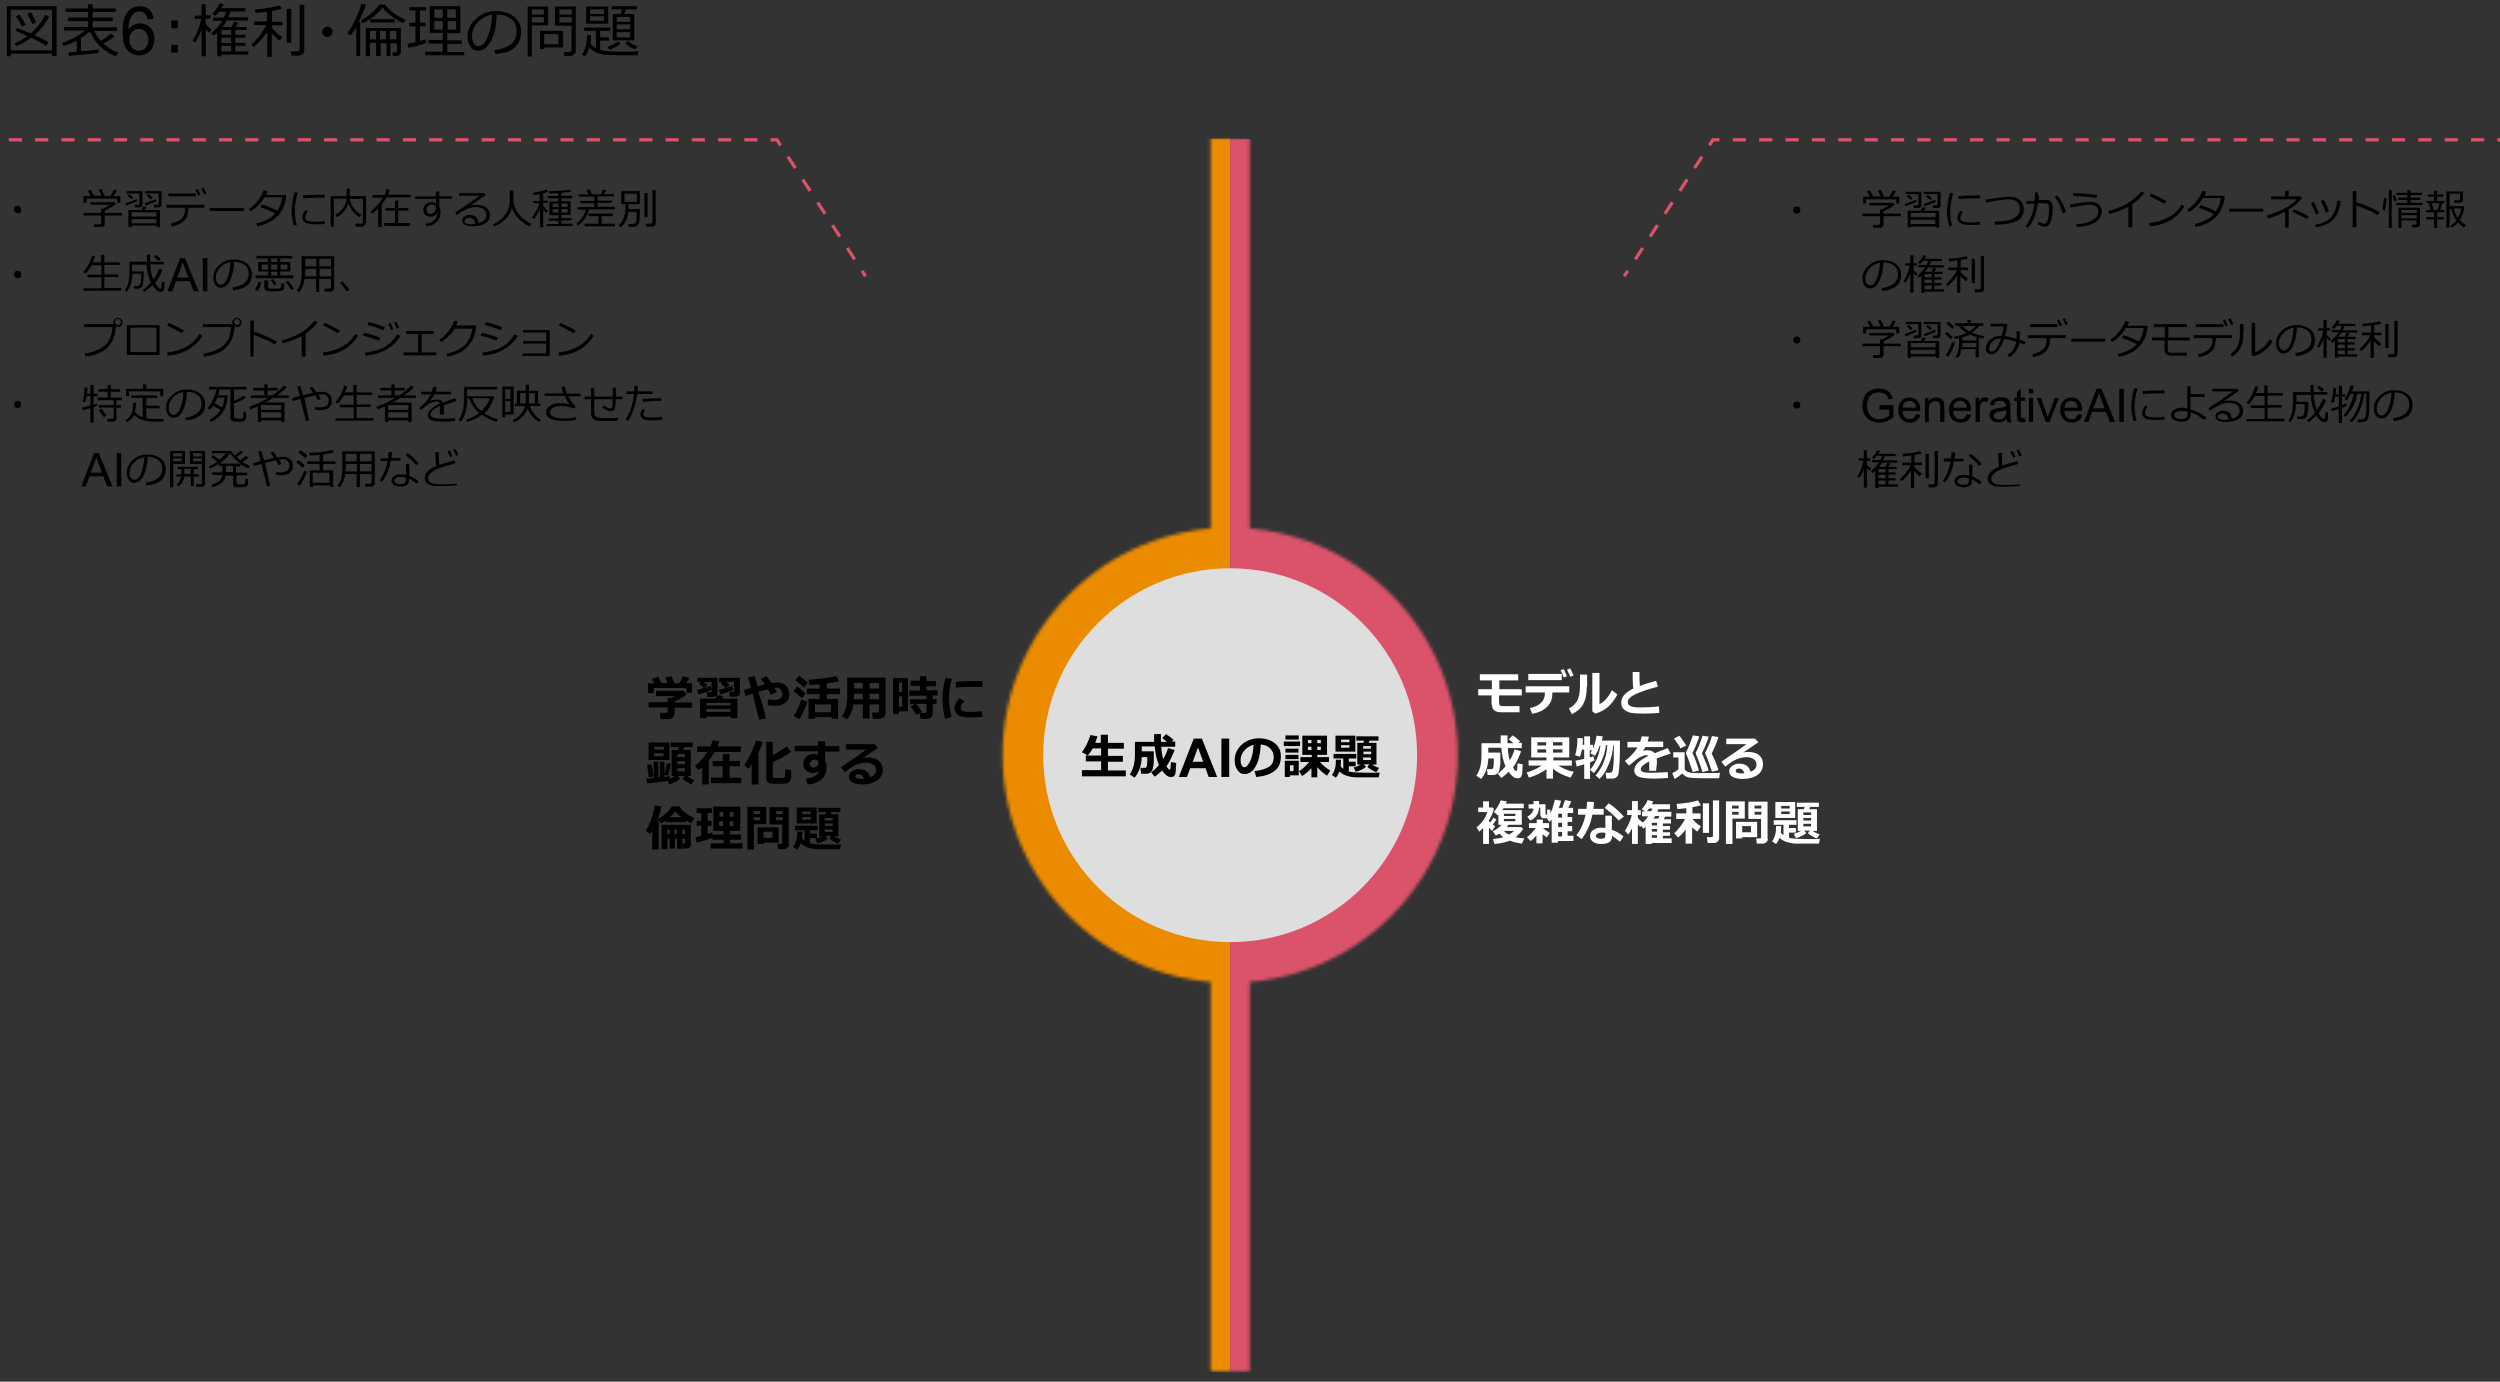 <?xml version="1.0" encoding="utf-8"?>
<!-- Generator: Adobe Illustrator 27.2.0, SVG Export Plug-In . SVG Version: 6.00 Build 0)  -->
<svg version="1.1" xmlns="http://www.w3.org/2000/svg" xmlns:xlink="http://www.w3.org/1999/xlink" x="0px" y="0px"
	 viewBox="0 0 769 425" enable-background="new 0 0 769 425" xml:space="preserve">
<rect x="0" y="0" width="769" height="425" fill="#333333" stroke="none"/>
<g id="template">
</g>
<g id="object">
	<g>
		<g>
			<line fill="none" stroke="#DB536A" stroke-miterlimit="10" x1="266.2" y1="85" x2="265.2" y2="83.3"/>
			
				<line fill="none" stroke="#DB536A" stroke-miterlimit="10" stroke-dasharray="4.186,4.186" x1="262.9" y1="79.8" x2="241.2" y2="46.4"/>
			<polyline fill="none" stroke="#DB536A" stroke-miterlimit="10" points="240.1,44.7 239,43 237,43 			"/>
			
				<line fill="none" stroke="#DB536A" stroke-miterlimit="10" stroke-dasharray="4.04,4.04" x1="233" y1="43" x2="0.7" y2="43"/>
		</g>
	</g>
	<g>
		<rect x="0.8" y="0.4" fill="none" width="199.9" height="20.6"/>
		<path d="M16.1,16.5H3.3v0.8H2.1V1.9h15.3v15.3h-1.4V16.5z M3.3,15.5h12.7V3H3.3V15.5z M14.2,14.1c-1-0.7-2.5-1.5-4.6-2.5
			c-1.5,1.1-3,2-4.6,2.6l-0.5-0.9c1.4-0.6,2.7-1.3,3.9-2.2C7,10.4,5.8,9.9,4.8,9.5l0.5-0.9c0.9,0.3,2.3,0.9,4.1,1.7
			c2-1.7,3.5-3.6,4.4-5.7L15.1,5c-1,2.2-2.5,4.1-4.5,5.8c2.1,1,3.6,1.7,4.3,2.2L14.2,14.1z M6.8,8.2C6,6.7,5.4,5.7,4.9,5L6,4.5
			C6.4,5,7,6,7.9,7.6L6.8,8.2z M9.9,7.4C9.7,6.9,9.2,5.9,8.4,4.2l1.2-0.4C10.2,4.9,10.7,6,11.1,7L9.9,7.4z"/>
		<path d="M21.2,17.2L21,16.1c0.6,0,1.5-0.1,2.6-0.2v-3.4c-1.3,0.7-2.6,1.2-4,1.6l-0.5-0.9c2.7-0.9,5.1-2.2,7-3.8h-6.4V8.3h7.4V6.5
			h-6.2V5.4h6.2V3.7h-6.9V2.6h6.9V1.3h1.4v1.3h7.1v1.1h-7.1v1.7h6.2v1.1h-6.2v1.9H36v1.1h-7c0.5,1.2,1.2,2.2,2,3.1
			c1.5-0.9,2.5-1.7,3.2-2.3l1,0.9c-0.8,0.7-2,1.4-3.4,2.2c1.3,1.2,2.8,2.1,4.6,2.8l-0.8,1.1c-3.8-1.5-6.4-4.1-7.9-7.6
			C27,10.3,26,11,24.9,11.7v4.1c2.6-0.2,4.4-0.4,5.4-0.6v1.1C29.9,16.4,26.9,16.7,21.2,17.2z"/>
		<path d="M47.2,5.8l-1.8,0.1c-0.2-0.7-0.4-1.2-0.7-1.6c-0.5-0.5-1.1-0.8-1.8-0.8c-0.6,0-1.1,0.2-1.5,0.5c-0.6,0.4-1,1-1.4,1.8
			c-0.3,0.8-0.5,1.9-0.5,3.4c0.4-0.7,1-1.2,1.6-1.5c0.6-0.3,1.3-0.5,2-0.5c1.2,0,2.2,0.4,3.1,1.3c0.9,0.9,1.3,2,1.3,3.5
			c0,0.9-0.2,1.8-0.6,2.6c-0.4,0.8-1,1.4-1.7,1.8c-0.7,0.4-1.5,0.6-2.4,0.6c-1.5,0-2.8-0.6-3.7-1.7c-1-1.1-1.4-3-1.4-5.5
			c0-2.9,0.5-4.9,1.6-6.2c0.9-1.1,2.2-1.7,3.7-1.7c1.2,0,2.1,0.3,2.9,1C46.6,3.7,47.1,4.6,47.2,5.8z M39.8,12.1
			c0,0.6,0.1,1.2,0.4,1.8s0.6,1,1.1,1.3c0.5,0.3,1,0.4,1.5,0.4c0.8,0,1.4-0.3,2-0.9s0.8-1.5,0.8-2.5c0-1-0.3-1.8-0.8-2.4
			c-0.5-0.6-1.2-0.9-2.1-0.9c-0.8,0-1.5,0.3-2.1,0.9C40.1,10.4,39.8,11.2,39.8,12.1z"/>
		<path d="M54.7,8.7h-2V6.3h2V8.7z M54.7,16.2h-2v-2.4h2V16.2z"/>
		<path d="M60,13.1l-0.8-0.6c0.6-0.9,1.2-2,1.7-3.3s0.8-2.4,1-3.4h-2v-1H62V1.3h1.3v3.4h1.5v1h-1.5v1.8c0.6,0.7,1.2,1.2,1.7,1.6
			l-0.6,1c-0.3-0.3-0.7-0.7-1.1-1.1v8.3H62V9.1C61.5,10.6,60.8,11.9,60,13.1z M66.8,17.3V10c-0.4,0.4-0.8,0.7-1.1,1L65,10.2
			c1.5-1.2,2.6-2.5,3.4-3.8h-2.9v-1h3.4c0.2-0.5,0.5-1.1,0.6-1.8h-2.1c-0.2,0.3-0.6,0.8-1.2,1.3l-0.9-0.6c1-1.1,1.8-2.1,2.2-3.3
			l1.3,0.3c-0.1,0.3-0.3,0.7-0.7,1.2h7.4v1h-4.6c-0.1,0.5-0.3,1.1-0.7,1.8h6.1v1h-6.6C69.4,7,69,7.6,68.4,8.3h2.8
			C71.6,7.5,71.9,7,72,6.7L73.3,7c-0.2,0.3-0.4,0.7-0.8,1.3h3.4v0.9h-3.5v1.5h3.1v0.9h-3.1v1.6h3.1v0.9h-3.1v1.7h4v1h-8.3v0.5H66.8z
			 M68.1,9.2v1.5h3V9.2H68.1z M68.1,11.6v1.6h3v-1.6H68.1z M68.1,14.1v1.7h3v-1.7H68.1z"/>
		<path d="M78,14.5l-0.7-0.8c0.8-0.7,1.7-1.6,2.6-2.8c0.9-1.2,1.6-2.3,2-3.2h-3.7V6.6h3.9v-3c-1.2,0.2-2.4,0.3-3.5,0.4l-0.2-1.1
			c1.2-0.1,2.6-0.2,4.2-0.5c1.5-0.2,2.7-0.5,3.5-0.7l0.6,1c-0.7,0.2-1.7,0.4-3,0.7v3.3h3.2v1.1h-3.2v0.9l0,0
			c0.3,0.4,0.8,0.8,1.4,1.4s1.2,1,1.7,1.3l-0.8,1.1c-0.8-0.6-1.6-1.4-2.4-2.2v7.2h-1.4V9.9C80.7,11.9,79.3,13.4,78,14.5z M88.2,13.1
			V2.7h1.4v10.4H88.2z M91.8,17.1h-2.2l-0.2-1.3h2c0.5,0,0.8-0.2,0.8-0.7V1.5h1.4v14.1c0,0.4-0.2,0.8-0.5,1S92.3,17.1,91.8,17.1z"/>
		<path d="M99.1,9.8c0-0.4,0.2-0.8,0.5-1.1s0.7-0.5,1.1-0.5s0.8,0.2,1.1,0.5s0.5,0.7,0.5,1.1s-0.2,0.8-0.5,1.1s-0.7,0.5-1.1,0.5
			s-0.8-0.2-1.1-0.5S99.1,10.2,99.1,9.8z"/>
		<path d="M109.6,17.3V8.4c-0.5,0.8-1.1,1.7-1.8,2.5l-0.9-0.7c0.7-1,1.6-2.4,2.4-4.2c0.9-1.8,1.5-3.4,1.8-4.8l1.4,0.2
			c-0.3,1.2-1,3-2.1,5.3h0.4v10.5H109.6z M124.8,6.1L124,7.1c-1-0.4-2.1-1.1-3.4-2c-1.3-0.9-2.2-1.9-2.9-2.8c-0.7,1-1.6,1.9-2.8,2.8
			s-2.2,1.6-3.3,2.1L111,6.2c1.1-0.5,2.2-1.2,3.3-2.2s1.9-1.8,2.3-2.6h1.8c0.8,1,1.7,1.9,2.8,2.7S123.6,5.6,124.8,6.1z M115.7,17.1
			v-3.9h-1.9v4.1h-1.3V8.6h10.8v7.4c0,0.4-0.1,0.7-0.4,0.9s-0.6,0.3-1,0.3h-1.1l-0.1-1.1h0.8c0.4,0,0.6-0.2,0.6-0.5v-2.3h-2v3.9
			h-1.2v-3.9h-1.8v3.9H115.7z M115.7,12.2V9.5h-1.9v2.6H115.7z M113.9,6.9v-1h7.5v1H113.9z M116.9,9.5v2.6h1.8V9.5H116.9z
			 M121.9,12.2V9.5h-2v2.6H121.9z"/>
		<path d="M125.6,14.7l-0.3-1.2c0.8-0.2,1.6-0.3,2.5-0.5V8.1h-1.9V7h1.9V3.2h-1.9v-1h5.2v1h-1.9V7h1.7v1.1h-1.7v4.5
			c0.8-0.2,1.3-0.4,1.8-0.5l0.1,1.1c-0.4,0.2-1.2,0.4-2.4,0.8S126.4,14.5,125.6,14.7z M136.2,15.9v-2.5h-4.4v-1.1h4.4v-2.2h-4V1.9
			h9.4v8.3h-4v2.2h4.4v1.1h-4.4v2.5h5.2V17h-12v-1.1H136.2z M133.6,5.5h2.6V2.9h-2.6V5.5z M136.2,6.5h-2.6v2.6h2.6V6.5z M137.6,5.5
			h2.6V2.9h-2.6V5.5z M140.3,6.5h-2.6v2.6h2.6V6.5z"/>
		<path d="M152.4,16.6l-0.3-1.2c1.9-0.2,3.5-0.7,4.8-1.6c1.3-0.9,2-2.3,2-4.1c0-1.6-0.5-2.9-1.6-3.8c-1.1-0.9-2.6-1.4-4.5-1.4
			c-0.1,3.2-0.6,5.8-1.7,7.9s-2.4,3.2-4,3.2c-1,0-1.8-0.4-2.4-1.3c-0.6-0.8-0.9-1.9-0.9-3.1c0-2,0.9-3.8,2.6-5.4s3.8-2.4,6.2-2.4
			c2.2,0,4.1,0.6,5.5,1.7s2.2,2.6,2.2,4.6c0,2.2-0.7,3.9-2.2,5.1S154.8,16.4,152.4,16.6z M151.4,4.5c-1.7,0.3-3.2,1-4.4,2.3
			s-1.8,2.7-1.8,4.3c0,0.9,0.2,1.6,0.5,2.2s0.9,0.9,1.5,0.9c1.1,0,2.1-1,2.9-3.1S151.3,6.9,151.4,4.5z"/>
		<path d="M163.6,7.9v9.5h-1.3V2h6.3v5.8H163.6z M163.6,4.5h3.7V2.9h-3.7V4.5z M167.3,5.3h-3.7v1.6h3.7V5.3z M167.4,14.6v0.5h-1.3
			V9.5h7.1v5.1H167.4z M167.4,13.6h4.4v-3.1h-4.4V13.6z M175.7,17.2h-2.1l-0.2-1.2h1.7c0.2,0,0.4-0.1,0.5-0.2s0.2-0.3,0.2-0.4V7.9
			h-5.1V2h6.4v13.8c0,0.4-0.2,0.7-0.5,0.9S176.1,17.2,175.7,17.2z M172.1,4.5h3.8V2.9h-3.8V4.5z M175.9,5.3h-3.8v1.6h3.8V5.3z"/>
		<path d="M196.4,15.8l-0.2,1.2l-4,0c-2.9,0-4.7,0-5.6-0.1s-1.6-0.2-2.3-0.4s-1.2-0.5-1.7-0.8s-1-0.7-1.3-1.2
			c-0.4,1.3-0.9,2.3-1.4,2.9l-0.9-0.6c0.4-0.5,0.8-1.3,1.1-2.4c0.3-1.1,0.5-2.3,0.5-3.7l1.2,0.1c0,1.3-0.1,2.1-0.2,2.6
			c0.5,0.6,1.1,1.1,1.7,1.5V9.5h-3.6v-1h8v1h-3.1v2h2.7v1h-2.7v2.8c0.8,0.3,1.8,0.4,2.9,0.5c1.1,0.1,3,0.1,5.8,0.1
			C194.7,15.9,195.8,15.8,196.4,15.8z M187.1,7.3h-6.8V2h6.8V7.3z M185.8,4.2V2.9h-4.3v1.4H185.8z M185.8,6.4V5h-4.3v1.4H185.8z
			 M190.9,13.5c-1.1,0.8-2.3,1.4-3.5,1.8l-0.5-0.9c1.3-0.5,2.3-1,3.2-1.7L190.9,13.5z M195.9,2.9l-3.4,0L192,4.3h3.1v8.1h-6.6V4.3
			h2.4l0.4-1.4l-3.2,0v-1l7.8,0V2.9z M193.8,6.7V5.2h-4.1v1.5H193.8z M193.8,9V7.5h-4.1V9H193.8z M193.8,9.9h-4.1v1.6h4.1V9.9z
			 M196.1,14.3l-0.7,0.9c-1.1-0.4-2.1-1-3-1.8l0.7-0.8C194.1,13.4,195.1,13.9,196.1,14.3z"/>
	</g>
	<g>
		<defs>
			<filter id="Adobe_OpacityMaskFilter" filterUnits="userSpaceOnUse" x="188.6" y="42.6" width="379.6" height="379.6">
				<feFlood  style="flood-color:white;flood-opacity:1" result="back"/>
				<feBlend  in="SourceGraphic" in2="back" mode="normal"/>
			</filter>
		</defs>
		
			<mask maskUnits="userSpaceOnUse" x="188.6" y="42.6" width="379.6" height="379.6" id="SVGID_00000041994319268758079170000008457976189419088291_">
			<g filter="url(#Adobe_OpacityMaskFilter)">
				<rect x="372.4" y="37.5" width="12" height="395"/>
				<circle cx="378.4" cy="232.3" r="70"/>
			</g>
		</mask>
		<g mask="url(#SVGID_00000041994319268758079170000008457976189419088291_)">
			<g>
				<g>
					<path fill="#EB8C00" d="M378.4,232.3v189.8c-104.8,0-189.8-85-189.8-189.8s85-189.8,189.8-189.8l0,0V232.3z"/>
				</g>
			</g>
			<g>
				<g>
					<path fill="#DB536A" d="M378.4,232.3V42.6c104.8,0,189.8,85,189.8,189.8s-85,189.8-189.8,189.8l0,0V232.3z"/>
				</g>
			</g>
		</g>
		<circle fill="#DEDEDE" cx="378.4" cy="232.3" r="57.5"/>
	</g>
	<g>
		<rect x="317.1" y="225.2" fill="none" width="122.5" height="36"/>
		<path d="M346.4,238.8h-13.6v-1.9h5.9v-2.7H334v-1.8h4.7v-2.2h-2.6c-0.4,0.8-0.9,1.5-1.5,2.2l-1.8-1c1.3-1.8,2.1-3.6,2.6-5.3
			l2.2,0.4c-0.3,0.8-0.5,1.4-0.7,2h1.7V226h2.2v2.5h4.9v1.8h-4.9v2.2h4.6v1.8h-4.6v2.7h5.5V238.8z"/>
		<path d="M354.9,231.3c0,1.6,0,2.6,0,3.1c0,0.5-0.1,1-0.2,1.5c-0.1,0.6-0.2,0.9-0.3,1.1c-0.1,0.2-0.3,0.4-0.4,0.5
			c-0.2,0.2-0.4,0.3-0.7,0.4c-0.2,0.1-0.5,0.1-0.8,0.1H351l-0.2-1.8h1.2c0.2,0,0.4,0,0.5-0.1s0.3-0.4,0.3-0.8
			c0.1-0.5,0.1-1.1,0.1-1.9c0-0.2,0-0.3,0-0.5h-1.7c-0.1,2.5-0.8,4.6-2.2,6.3l-1.5-1c1-1.4,1.6-3.4,1.6-6v-4h5.9c0-0.4,0-1.2,0-2.4
			h2.1l0,2.4h1.8c-0.3-0.3-0.8-0.7-1.4-1.2l1.2-1.2c0.9,0.6,1.6,1.2,2.3,1.8l-0.6,0.5h1.1v1.6h-4.3c0.1,1.6,0.3,2.8,0.6,3.8
			c0.6-1,1.1-2.1,1.5-3.4l2,0.6c-0.8,2.1-1.6,3.8-2.5,5c0.5,0.8,0.9,1.1,1,1.1c0.1,0,0.1-0.1,0.2-0.2c0-0.1,0.1-0.8,0.2-2.2l1.6,0.3
			l-0.1,1.7c0,0.8-0.1,1.4-0.2,1.7c-0.1,0.3-0.3,0.6-0.5,0.7c-0.2,0.2-0.5,0.2-0.9,0.2c-0.5,0-0.9-0.2-1.3-0.5
			c-0.4-0.3-0.9-0.8-1.3-1.5c-0.7,0.6-1.4,1.3-2.3,1.9l-1.1-1.3c0.9-0.7,1.7-1.4,2.4-2.3c-0.7-1.5-1.1-3.4-1.3-5.7h-4v1.5H354.9z"/>
		<path d="M374.4,239h-2.6l-1-2.7h-4.7l-1,2.7h-2.5l4.6-11.8h2.5L374.4,239z M370.1,234.3l-1.6-4.4l-1.6,4.4H370.1z"/>
		<path d="M375.7,239v-11.8h2.4V239H375.7z"/>
		<path d="M386.4,239l-0.5-1.8c1.9-0.2,3.4-0.7,4.4-1.3s1.5-1.7,1.5-3c0-1.1-0.4-2-1.1-2.7c-0.7-0.7-1.7-1.1-2.9-1.2
			c-0.1,2.7-0.6,5-1.5,6.6c-0.9,1.7-2.1,2.5-3.5,2.5c-0.9,0-1.6-0.4-2.2-1.3c-0.6-0.9-0.8-1.8-0.8-2.9v-0.2c0-1.7,0.7-3.2,2-4.5
			c1.4-1.3,3.1-2,5.1-2.1h0.3c2,0,3.6,0.5,4.9,1.5c1.3,1,1.9,2.4,1.9,4.1c0,1.9-0.6,3.4-1.9,4.4C390.7,238.2,388.8,238.8,386.4,239z
			 M385.6,229.1c-1.1,0.3-2,0.8-2.8,1.7c-0.8,0.9-1.2,1.9-1.2,3c0,0.6,0.1,1.1,0.3,1.5c0.2,0.5,0.5,0.7,0.8,0.7c0.7,0,1.3-0.7,1.9-2
			S385.5,231.1,385.6,229.1z"/>
		<path d="M399.9,229.5l-5,0v-1.4l5,0V229.5z M399.5,238.5h-2.7v0.5h-1.6v-5h4.3V238.5z M399.5,227.5h-4.1v-1.3h4.1V227.5z
			 M399.4,231.5h-4v-1.2h4V231.5z M399.4,233.5h-4v-1.3h4V233.5z M397.9,237.2v-1.8h-1.1v1.8H397.9z M403.4,236.3
			c-0.9,1-1.9,1.8-2.9,2.4l-0.9-1.5c1-0.6,2.1-1.6,3.1-2.8h-2.7v-1.5h3.5v-0.7h-2.9v-5.9h7.6v5.9h-3v0.7h3.6v1.5H406
			c1,1.1,2.1,2,3.2,2.6l-1,1.6c-1.1-0.7-2.1-1.6-3-2.6v3.1h-1.8V236.3z M402.3,228.6h1.1v-1h-1.1V228.6z M403.4,229.7h-1.1v1h1.1
			V229.7z M405.2,228.6h1.1v-1h-1.1V228.6z M406.3,229.7h-1.1v1h1.1V229.7z"/>
		<path d="M412.5,233.5c0,0.5-0.1,1.3-0.1,2.3c0.2,0.2,0.5,0.5,0.8,0.7v-3.2h-3v-1.4h7v1.4h-2.3v1h2.1l0,1.4h-2.1v1.6
			c0.6,0.2,1.3,0.2,2.1,0.3c0.8,0,2.3,0.1,4.5,0.1c1.6,0,2.5,0,2.9-0.1l-0.3,1.5c-3.3,0-5.6,0-6.8,0c-1.2,0-2.2-0.2-3.1-0.5
			c-0.9-0.3-1.6-0.7-2.2-1.3c-0.3,0.7-0.6,1.4-1.1,1.9l-1.2-0.8c0.3-0.4,0.5-0.9,0.7-1.3c0.2-0.5,0.3-1,0.4-1.4
			c0.1-0.5,0.1-1.1,0.1-2H412.5z M416.9,231.2h-6.1v-4.9h6.1V231.2z M412.5,228.3h2.6v-0.8h-2.6V228.3z M415.1,229.2h-2.6v0.8h2.6
			V229.2z M420.2,235.9c-0.9,0.7-2,1.2-3.2,1.5l-0.6-1.3c0.9-0.3,1.7-0.6,2.2-0.9h-1.1v-6.7h1.9l0.2-0.7h-2.4v-1.3h6.8v1.3h-2.7
			l-0.3,0.7h2.4v6.7h-1.3c0.7,0.5,1.4,0.8,2.1,1l-0.8,1.3c-0.4-0.1-0.9-0.3-1.5-0.7c-0.5-0.3-1-0.6-1.3-0.9l0.6-0.8h-1.7
			L420.2,235.9z M421.7,230.3v-0.8h-2.4v0.8H421.7z M419.4,232h2.4v-0.8h-2.4V232z M421.7,233h-2.4v0.8h2.4V233z"/>
	</g>
	<g>
		<rect x="198.6" y="207.3" fill="none" width="108.8" height="55.4"/>
		<path d="M202.4,208.2c0.3,0.4,0.6,1,1.1,1.9h1.9c-0.3-0.7-0.6-1.3-0.8-1.7l1.9-0.4c0.2,0.4,0.6,1.1,1,2.2h1.4
			c0.5-0.8,0.9-1.5,1.1-2.1l2.1,0.4c-0.2,0.4-0.5,0.9-1.1,1.6h1.9v3h-1.8v-1.5h-10v1.6h-1.8v-3h2c-0.3-0.6-0.6-1.1-0.8-1.4
			L202.4,208.2z M207.4,219.7c0,0.4-0.2,0.8-0.6,1.1c-0.4,0.3-0.8,0.4-1.3,0.4h-2.3l-0.2-1.9h1.9c0.1,0,0.2,0,0.3-0.1
			c0.1-0.1,0.2-0.2,0.2-0.3v-1.3h-5.9V216h5.9v-1.3h0.9c0.5-0.2,1-0.4,1.4-0.6h-5.9v-1.6h8.4l1,1.1c-1.1,0.9-2.4,1.6-3.7,2.2v0.3
			h5.4v1.6h-5.4V219.7z"/>
		<path d="M218.8,212.2c-0.2,0.2-0.8,0.4-1.7,0.7c-0.9,0.3-1.7,0.6-2.3,0.7l-0.4-1.4c0.6-0.1,1.4-0.3,2.3-0.6c0.9-0.3,1.6-0.5,2-0.7
			L218.8,212.2z M217.7,210.7l-1.2,0.9l-1.5-1.4l0.6-0.4h-1.1v-1.3h6.2v4.7c0,0.4-0.2,0.7-0.5,0.9c-0.3,0.2-0.6,0.3-1,0.3h-1.6
			l-0.2-1.5h1.2c0.2,0,0.3-0.1,0.3-0.3v-2.8h-2.4L217.7,210.7z M224.7,220.4h-7.4v0.5h-2v-6h4.7c0.3-0.5,0.4-0.9,0.6-1.1l1.9,0.3
			l-0.5,0.8h4.8v6h-2V220.4z M224.7,217v-0.8h-7.4v0.8H224.7z M217.3,219h7.4v-0.9h-7.4V219z M225.5,212.2c-0.2,0.2-0.8,0.4-1.7,0.7
			c-0.9,0.3-1.7,0.6-2.3,0.7l-0.4-1.4c0.6-0.1,1.4-0.3,2.2-0.6c0.9-0.3,1.6-0.5,2-0.7L225.5,212.2z M224.4,210.7l-1.2,0.9l-1.5-1.4
			l0.6-0.4h-1.1v-1.3h6.4v4.6c0,0.4-0.1,0.7-0.4,0.9c-0.3,0.2-0.6,0.3-1,0.3h-1.7l-0.2-1.5h1.2c0.2,0,0.3-0.1,0.3-0.3v-2.8h-2.4
			L224.4,210.7z"/>
		<path d="M235.6,221l-2.1,0.4c-0.6-2.5-1.3-5.2-2-8l-2.2,0.7l-0.5-1.9l2.2-0.6c-0.3-1.2-0.6-2.2-0.9-3.2l2.1-0.4l0.8,3.1
			c0.9-0.2,1.7-0.4,2.3-0.6c-0.3-0.4-0.7-1-1.3-1.7l1.7-0.8c0.5,0.5,1,1.2,1.6,2.1c0.7-0.1,1.2-0.2,1.6-0.2c1.2,0,2.1,0.3,2.8,1
			c0.7,0.7,1.1,1.6,1.1,2.7c0,1.1-0.4,2-1.2,2.6s-1.9,0.9-3.2,0.9c-0.7,0-1.4-0.1-2.2-0.2l0-1.8c0.7,0.1,1.4,0.2,1.9,0.2
			c1.7,0,2.5-0.6,2.5-1.7c0-0.6-0.2-1.1-0.5-1.5c-0.3-0.4-0.8-0.6-1.4-0.6c-0.2,0-0.3,0-0.5,0c0.3,0.5,0.6,0.9,0.8,1.4l-1.9,0.8
			c-0.2-0.5-0.5-1.1-0.9-1.7c-0.9,0.2-1.9,0.5-3,0.8C234.3,215.6,235,218.3,235.6,221z"/>
		<path d="M247.8,213.3l-1.1,1.5c-0.7-0.7-1.6-1.4-2.6-2.2l1.1-1.5C246.3,212,247.2,212.7,247.8,213.3z M248.3,215.8
			c-0.2,0.8-0.5,1.7-1,2.7c-0.5,1.1-0.9,1.9-1.4,2.7l-1.8-1c0.5-0.7,1-1.5,1.4-2.6c0.5-1,0.8-1.8,0.9-2.4L248.3,215.8z M248.5,210
			l-1.2,1.5c-0.8-0.7-1.7-1.5-2.6-2.3l1.1-1.4C247.1,208.8,248,209.6,248.5,210z M255.6,220.6h-4.9v0.5h-2v-6.1h3.4v-1.5h-3.9v-1.7
			h3.9v-1.3c-0.3,0-1.4,0.1-3.1,0.2l-0.3-1.6c0.5,0,1.2-0.1,2-0.2l2-0.2c0.5,0,1.1-0.1,1.6-0.2l1.3-0.2c0.3-0.1,0.6-0.1,0.9-0.2
			s0.5-0.1,0.7-0.2l0.9,1.6c-0.8,0.3-2.1,0.5-3.8,0.7v1.6h4.1v1.7h-4.1v1.5h3.5v6.1h-2V220.6z M250.7,219.1h4.9v-2.4h-4.9V219.1z"/>
		<path d="M270.4,216.7h-2.9v4.3h-2.1v-4.3h-2.9c-0.3,1.8-0.9,3.3-2,4.6l-1.5-1c1.1-1.5,1.6-3.5,1.6-6.1v-5.8h11.8v11.1
			c0,0.4-0.2,0.8-0.5,1.1c-0.4,0.3-0.8,0.5-1.3,0.5h-2.1l-0.3-1.9h1.7c0.3,0,0.5-0.1,0.5-0.4V216.7z M262.7,215.1h2.7v-1.7h-2.7v0.7
			C262.7,214.3,262.7,214.7,262.7,215.1z M265.4,210.1h-2.7v1.7h2.7V210.1z M270.4,211.8v-1.7h-2.9v1.7H270.4z M267.5,215.1h2.9
			v-1.7h-2.9V215.1z"/>
		<path d="M279.3,218.8h-2.8v0.9h-1.8v-11.1h4.6V218.8z M277.5,212.9V210h-1v2.9H277.5z M277.5,217.4v-3.2h-1v3.2H277.5z M283.6,219
			l-1.7,0.9c-0.5-0.8-1.2-1.7-1.8-2.6l1.3-0.7h-1.5v-1.5h5.1v-1.1h-5.3v-1.6h3.3V211h-2.9v-1.6h2.9V208h2l0,1.5h2.9v1.6H285l0,1.2
			h3.4v1.6h-1.5v1.1h1.2v1.5h-1.2v3c0,0.5-0.2,0.9-0.5,1.2c-0.3,0.3-0.8,0.4-1.4,0.4h-1.9l-0.2-1.8h1.6c0.3,0,0.5-0.1,0.5-0.4v-2.4
			h-3.2C282.5,217.4,283.1,218.2,283.6,219z"/>
		<path d="M292.8,208.8c-0.6,2.2-0.9,4.1-0.9,5.7c0,2.1,0.3,4.1,0.8,6.1l-2,0.5c-0.5-2-0.8-4-0.8-6c0-2.1,0.3-4.3,0.9-6.5
			L292.8,208.8z M302.3,220.5c-1.2,0.1-2.2,0.2-3.1,0.2c-2.1,0-3.6-0.2-4.4-0.7c-0.8-0.5-1.2-1.2-1.2-2.1c0-1.1,0.5-2.1,1.5-3.1
			l1.6,0.9c-0.8,0.7-1.2,1.5-1.2,2.2c0,0.3,0.2,0.6,0.6,0.8c0.4,0.2,1.3,0.3,2.5,0.3c0.7,0,1.8-0.1,3.4-0.2L302.3,220.5z
			 M302.1,211.3l-0.6,0c-0.6,0-1.7,0-3.2,0c-1.5,0-2.9,0.1-4.3,0.2v-1.8c3.3-0.2,5.6-0.2,6.9-0.2c0.5,0,0.9,0,1.3,0V211.3z"/>
		<path d="M205.3,240.2c-0.8,0.2-2.9,0.4-6.2,0.8l-0.3-1.5c0.5,0,1.3-0.1,2.3-0.2v-5h1.4v4.9l0.5-0.1v-4.8h1.4v4.7
			c0.8-0.1,1.3-0.2,1.6-0.3l0,0.9c0.6-0.3,1.1-0.6,1.6-0.9h-1v-8h1.9c0.1-0.2,0.2-0.5,0.2-0.9h-2.4v-1.4h6.8v1.4h-2.6l-0.4,0.9h2.4
			v8h-1.1c0.7,0.5,1.4,0.9,2.2,1.2l-0.9,1.4c-0.4-0.2-0.9-0.4-1.5-0.8c-0.6-0.4-1-0.7-1.3-1l0.6-0.8h-2l0.7,0.8
			c-0.4,0.4-0.9,0.7-1.6,1.1c-0.6,0.3-1.2,0.6-1.7,0.7L205.3,240.2z M201,238.8l-1.4,0.3c-0.2-1.1-0.3-2.4-0.6-3.8l1.4-0.2
			C200.8,236.9,201,238.1,201,238.8z M205.9,233.8h-6.4v-5.4h6.4V233.8z M201.3,230.6h2.9v-0.9h-2.9V230.6z M204.1,231.7h-2.9v0.9
			h2.9V231.7z M206.4,234.9c-0.2,1-0.5,2.2-0.8,3.6l-1.2-0.1c0.3-1.2,0.5-2.4,0.7-3.6L206.4,234.9z M210.7,232.9v-1h-2.3v1H210.7z
			 M208.4,235.1h2.3v-1h-2.3V235.1z M210.7,236.3h-2.3v1h2.3V236.3z"/>
		<path d="M218.1,241.3H216V236c-0.4,0.3-0.8,0.6-1.2,0.9l-1-1.4c1.5-1.1,2.7-2.5,3.8-4.2h-3.2v-1.7h4.1c0.3-0.6,0.5-1.3,0.7-1.9
			l2.1,0.3c-0.1,0.5-0.3,1-0.6,1.6h7.2v1.7h-8.1c-0.6,1-1.2,1.9-1.8,2.7V241.3z M228,240.9h-9.3v-1.7h3.6v-3.5h-3.1v-1.6h3.1v-2.2
			h2.1v2.2h3.2v1.6h-3.2v3.5h3.6V240.9z"/>
		<path d="M233.2,241.3h-2v-6.2c-0.3,0.4-0.6,0.9-1,1.4l-1.3-1.2c0.4-0.5,1-1.5,1.8-3c0.8-1.5,1.4-3,1.8-4.5l2.1,0.4
			c-0.4,1.4-1,2.8-1.6,4h0.3V241.3z M243.2,239.4c0,0.4-0.1,0.8-0.4,1.1c-0.3,0.3-0.6,0.5-1,0.5c-0.4,0.1-1.1,0.1-2.2,0.1
			c-1.4,0-2.3,0-2.7-0.1c-0.4-0.1-0.7-0.3-0.9-0.5c-0.2-0.3-0.3-0.6-0.3-1.1v-11.2h2v4.1c2-1.1,3.4-2,4.2-2.7l1.5,1.6
			c-1.3,1-3.2,2.1-5.7,3.3v4.3c0,0.2,0.1,0.4,0.3,0.4s0.7,0.1,1.7,0.1c0.1,0,0.5,0,1.2,0c0.3,0,0.4-0.1,0.5-0.4
			c0.1-0.2,0.1-1,0.2-2.3l1.8,0.3V239.4z"/>
		<path d="M258.2,231.2h-4.4v2.8c0.3,0.5,0.4,1.3,0.4,2.2c0,1.5-0.5,2.7-1.6,3.6c-1,0.9-2.4,1.4-4.2,1.5l-0.5-1.8
			c2.1-0.2,3.5-0.9,4.1-2.3c-0.6,0.4-1.2,0.6-1.9,0.6c-0.9,0-1.6-0.3-2.1-0.8c-0.6-0.5-0.9-1.2-0.9-2c0-0.9,0.3-1.6,0.9-2.2
			c0.6-0.6,1.4-0.9,2.3-0.9c0.4,0,0.9,0.1,1.3,0.2v-1h-7.2v-1.7h7.2V228h2.2v1.5h4.4V231.2z M251.7,234.6l0-0.4
			c-0.2-0.3-0.7-0.5-1.3-0.5c-0.3,0-0.6,0.1-0.9,0.4c-0.3,0.3-0.4,0.6-0.4,0.9c0,0.3,0.1,0.6,0.3,0.8c0.2,0.2,0.5,0.3,0.8,0.3
			c0.5,0,0.8-0.1,1.1-0.4C251.5,235.4,251.7,235,251.7,234.6z"/>
		<path d="M267.7,239.1c1.2-0.5,1.8-1.2,1.8-2.2c0-0.7-0.3-1.3-0.9-1.7c-0.6-0.4-1.3-0.6-2.2-0.6h-0.2c-0.4,0-0.8,0.1-1.4,0.2
			c-0.5,0.1-1,0.3-1.5,0.5c-0.5,0.2-0.8,0.4-1.2,0.6c-0.3,0.2-1,0.7-2.2,1.6l-1.2-1.5c4-2.7,6.5-4.5,7.7-5.4h-6.2v-1.7h8.8l1.1,1.1
			c-1.1,0.7-2.6,1.8-4.7,3.2c0.6-0.2,1.1-0.2,1.5-0.2c1.4,0,2.6,0.3,3.4,1c0.8,0.7,1.2,1.6,1.2,2.8c0,1.4-0.6,2.5-1.7,3.3
			c-1.2,0.8-2.7,1.2-4.6,1.2c-1.2,0-2.2-0.2-3-0.6c-0.7-0.4-1.1-1-1.1-1.8c0-0.6,0.3-1.2,0.9-1.6c0.6-0.4,1.3-0.7,2-0.7
			C266.1,236.6,267.2,237.4,267.7,239.1z M265.8,239.6c-0.3-1-0.9-1.5-1.7-1.5c-0.2,0-0.5,0.1-0.7,0.2c-0.2,0.1-0.3,0.3-0.3,0.5
			c0,0.5,0.6,0.8,1.9,0.8C265.3,239.6,265.6,239.6,265.8,239.6z"/>
		<path d="M202.6,261.3h-2v-5.7c-0.2,0.3-0.4,0.6-0.6,1l-1.3-1c0.5-0.9,1.1-2.1,1.6-3.6c0.6-1.5,0.9-2.9,1.1-4.2l2,0.2
			c-0.2,1.4-0.6,2.8-1.2,4.3h0.4V261.3z M210.9,252.9h-6.1v-0.5c-0.5,0.3-1,0.6-1.5,0.9l-0.9-1.4c1.9-1,3.3-2.3,4.3-3.9h2.2
			c0.4,0.6,1,1.3,1.9,2s1.9,1.3,2.8,1.6l-1,1.6c-0.5-0.2-1-0.5-1.6-0.9V252.9z M207.5,261H206V258h-0.7v3.2h-1.8v-7.5h9v6
			c0,0.9-0.5,1.3-1.5,1.3h-0.9l-0.2-1.6h0.4c0.3,0,0.4-0.1,0.4-0.3V258h-0.8v3.1h-1.6V258h-0.7V261z M206,256.6v-1.4h-0.7v1.4H206z
			 M206,251.4h3.6c-0.8-0.6-1.4-1.2-1.8-1.8C207.3,250.2,206.7,250.8,206,251.4z M207.5,255.2v1.4h0.7v-1.4H207.5z M210.7,256.6
			v-1.4h-0.8v1.4H210.7z"/>
		<path d="M218.9,257.8c-1.1,0.4-2.6,0.9-4.6,1.4l-0.4-1.7l1.8-0.4V254h-1.4v-1.5h1.4v-2.4h-1.4v-1.5h4.7v1.5h-1.3v2.4h1.2v1.5h-1.2
			v2.5c0.6-0.2,1.1-0.3,1.4-0.5l0.1,0.7h3.3v-1.1h-3.1v-7.5h8.3v7.5h-3.1v1.1h3.3v1.6h-3.3v1.1h3.8v1.6h-9.8v-1.6h4v-1.1h-3.5V257.8
			z M221.3,251.2h1.2v-1.4h-1.2V251.2z M222.4,252.6h-1.2v1.5h1.2V252.6z M224.5,251.2h1.1v-1.4h-1.1V251.2z M225.6,252.6h-1.1v1.5
			h1.1V252.6z"/>
		<path d="M235.7,253.5h-3.8v7.8h-2v-13.1h5.8V253.5z M233.8,250.4v-0.9h-2v0.9H233.8z M233.8,252.3v-0.9h-2v0.9H233.8z
			 M234.9,259.2v0.4H233v-5.1h6.5v4.7H234.9z M234.9,257.7h2.7v-1.9h-2.7V257.7z M242.7,259.8c0,0.4-0.2,0.7-0.5,1
			c-0.3,0.3-0.7,0.4-1.2,0.4h-1.7l-0.2-1.6h1.1c0.1,0,0.2,0,0.3-0.1c0.1-0.1,0.1-0.2,0.1-0.3v-5.6h-3.9v-5.3h5.9V259.8z
			 M238.7,250.4h2.1v-0.9h-2.1V250.4z M240.8,251.4h-2.1v0.9h2.1V251.4z"/>
		<path d="M246.8,255.6c0,0.5-0.1,1.3-0.1,2.3c0.2,0.2,0.5,0.5,0.8,0.7v-3.2h-3v-1.4h7v1.4h-2.3v1h2.1l0,1.4h-2.1v1.6
			c0.6,0.2,1.3,0.2,2.1,0.3c0.8,0,2.3,0.1,4.5,0.1c1.6,0,2.5,0,2.9-0.1l-0.3,1.5c-3.3,0-5.6,0-6.8,0c-1.2,0-2.2-0.2-3.1-0.5
			c-0.9-0.3-1.6-0.7-2.2-1.3c-0.3,0.7-0.6,1.4-1.1,1.9l-1.2-0.8c0.3-0.4,0.5-0.9,0.7-1.3c0.2-0.5,0.3-1,0.4-1.4
			c0.1-0.5,0.1-1.1,0.1-2H246.8z M251.2,253.3h-6.1v-4.9h6.1V253.3z M246.8,250.4h2.6v-0.8h-2.6V250.4z M249.4,251.3h-2.6v0.8h2.6
			V251.3z M254.6,258c-0.9,0.7-2,1.2-3.2,1.4l-0.6-1.3c0.9-0.3,1.7-0.6,2.2-0.9H252v-6.7h1.9l0.2-0.7h-2.4v-1.3h6.8v1.3h-2.7
			l-0.3,0.7h2.4v6.7h-1.3c0.7,0.5,1.4,0.8,2.1,1l-0.8,1.3c-0.4-0.1-0.9-0.3-1.5-0.7c-0.5-0.3-1-0.6-1.3-0.9l0.6-0.8h-1.7L254.6,258z
			 M256.1,252.4v-0.8h-2.4v0.8H256.1z M253.7,254.1h2.4v-0.8h-2.4V254.1z M256.1,255.1h-2.4v0.8h2.4V255.1z"/>
	</g>
	<g>
		<rect x="454.1" y="205.6" fill="none" width="108.8" height="54.8"/>
		<path fill="#FFFFFF" d="M468.1,213.9h-7v2c0,0.5,0.1,0.8,0.2,1c0.1,0.2,0.4,0.3,0.9,0.3h5.2v1.9H462c-1.2,0-2-0.2-2.5-0.7
			c-0.4-0.5-0.7-1.3-0.7-2.4v-2.1h-4.1V212h4.2v-2.7h-3.7v-1.9H467v1.9h-5.8v2.7h6.9V213.9z"/>
		<path fill="#FFFFFF" d="M482.8,213h-5.3l0,0.4c0,1.6-0.5,2.9-1.6,4s-2.6,1.8-4.6,2.2l-0.7-1.8c1.5-0.3,2.6-0.8,3.4-1.6
			c0.8-0.8,1.2-1.7,1.2-2.8V213h-5.9v-1.9h13.4V213z M480.4,209.2h-10.3v-1.9h10.3V209.2z M482,208l-1,0.4c-0.2-0.6-0.5-1.4-1-2.2
			l1-0.4C481.3,206.5,481.7,207.3,482,208z M484,207.8l-1,0.4c-0.3-0.9-0.7-1.6-1-2.2l1-0.4C483.4,206.3,483.7,207,484,207.8z"/>
		<path fill="#FFFFFF" d="M488.1,211.2c0,2.3-0.4,4.1-1.1,5.4s-1.9,2.3-3.5,3.1l-0.9-1.8c1.1-0.5,1.9-1.3,2.5-2.3
			c0.6-1,0.9-2.6,0.9-4.7v-3.4h2.2V211.2z M497.5,213.6c-0.7,1.5-1.7,2.7-2.8,3.8c-1.2,1-2.5,1.7-4,2.1l-0.9-0.7V207h2.2v9.6
			c1.5-0.7,2.8-2.2,3.8-4.3L497.5,213.6z"/>
		<path fill="#FFFFFF" d="M510.4,219.3c-1.5,0.1-3,0.2-4.5,0.2c-2.1,0-3.4-0.1-4.1-0.2c-1-0.2-1.7-0.6-2.3-1.1s-0.8-1.3-0.8-2.1
			c0-1.7,1.2-3.1,3.7-4.3c-0.2-1.7-0.2-3.4-0.2-5.1h2.1l0,0.7v0.2c0,1.1,0,2.2,0.1,3.4c1.1-0.4,2.8-1,5-1.6l0.6,1.8
			c-3,0.8-5.3,1.6-6.9,2.3c-1.6,0.8-2.4,1.6-2.4,2.5c0,1.1,1.2,1.6,3.6,1.6h0.7c1.5,0,3.3-0.1,5.3-0.3L510.4,219.3z"/>
		<path fill="#FFFFFF" d="M461.5,231.7c0,1.6,0,2.6,0,3.1c0,0.5-0.1,1-0.2,1.5c-0.1,0.6-0.2,0.9-0.3,1.1c-0.1,0.2-0.3,0.4-0.4,0.5
			c-0.2,0.2-0.4,0.3-0.7,0.4c-0.2,0.1-0.5,0.1-0.8,0.1h-1.5l-0.2-1.8h1.2c0.2,0,0.4,0,0.5-0.1s0.3-0.4,0.3-0.8
			c0.1-0.5,0.1-1.1,0.1-1.9c0-0.2,0-0.3,0-0.5h-1.7c-0.1,2.5-0.8,4.6-2.2,6.3l-1.5-1c1-1.4,1.6-3.4,1.6-6v-4h5.9c0-0.4,0-1.2,0-2.4
			h2.1l0,2.4h1.8c-0.3-0.3-0.8-0.7-1.4-1.2l1.2-1.2c0.9,0.6,1.6,1.2,2.3,1.8l-0.6,0.5h1.1v1.6h-4.3c0.1,1.6,0.3,2.8,0.6,3.8
			c0.6-1,1.1-2.1,1.5-3.4l2,0.6c-0.8,2.1-1.6,3.8-2.5,5c0.5,0.8,0.9,1.1,1,1.1c0.1,0,0.1-0.1,0.2-0.2s0.1-0.8,0.2-2.2l1.6,0.3
			l-0.1,1.7c0,0.8-0.1,1.4-0.2,1.7c-0.1,0.3-0.3,0.6-0.5,0.7c-0.2,0.2-0.5,0.2-0.9,0.2c-0.5,0-0.9-0.2-1.3-0.5
			c-0.4-0.3-0.9-0.8-1.3-1.5c-0.7,0.6-1.4,1.3-2.3,1.9l-1.1-1.3c0.9-0.7,1.7-1.4,2.4-2.3c-0.7-1.5-1.1-3.4-1.3-5.7h-4v1.5H461.5z"/>
		<path fill="#FFFFFF" d="M475.7,236.6c-1.5,1.1-3.4,2-5.4,2.6l-0.7-1.6c1.6-0.4,3.1-1.1,4.6-2.1h-4v-1.6h5.5V233h-4.7v-6.2h11.7
			v6.2h-4.9v0.9h5.7v1.6h-4.2c1.5,0.9,3.1,1.6,4.8,1.9l-1,1.8c-2.1-0.6-3.9-1.5-5.4-2.7v3h-2V236.6z M475.6,228.3h-2.7v1h2.7V228.3z
			 M475.6,230.5h-2.7v1h2.7V230.5z M480.6,229.3v-1h-2.9v1H480.6z M480.6,231.5v-1h-2.9v1H480.6z"/>
		<path fill="#FFFFFF" d="M490.5,233.9c-0.2,0.1-0.7,0.3-1.4,0.6v5.1h-1.8v-4.5c-1,0.3-1.8,0.5-2.3,0.7l-0.4-1.8
			c0.6-0.1,1.5-0.3,2.7-0.6v-2.8h-0.7c-0.2,1-0.4,1.7-0.6,2.2l-1.5-0.5c0.2-0.6,0.4-1.3,0.5-2.3c0.2-1,0.2-2,0.2-3l1.7,0.1
			c0,0.7,0,1.4-0.1,2h0.5v-2.6h1.8v2.6h0.9v1.2c0.5-1.2,0.9-2.6,1.1-4l1.9,0.2c0,0.3-0.1,0.7-0.3,1.3h5.6c0,2.6,0,4.8-0.1,6.4
			c-0.1,1.7-0.2,2.8-0.3,3.5s-0.3,1.1-0.7,1.4c-0.3,0.3-0.8,0.4-1.3,0.4h-1.8l-0.2-1.8h1.3c0.2,0,0.4-0.1,0.6-0.2
			c0.1-0.1,0.3-0.4,0.3-0.7s0.1-0.9,0.2-1.7c0.1-0.8,0.1-1.8,0.1-3v-2.9h-0.2c-0.1,2-0.5,4-1.4,6c-0.8,2-1.7,3.4-2.8,4.4l-1.2-1.1
			c1-1,1.8-2.4,2.5-4.1c0.7-1.7,1-3.4,1.1-5.2h-0.4c-0.2,1.6-0.6,3.1-1.3,4.7c-0.7,1.6-1.5,2.8-2.4,3.9l-1.2-1
			c0.8-0.9,1.5-2,2.1-3.4c0.6-1.4,0.9-2.7,1.1-4.1h-0.2l-0.5,1.3c-0.1,0.4-0.3,0.7-0.5,1c-0.2,0.3-0.3,0.6-0.5,0.9l-1.4-0.8
			c0.2-0.3,0.3-0.6,0.5-0.9h-0.7v2.2c0.5-0.2,0.9-0.3,1.1-0.4L490.5,233.9z"/>
		<path fill="#FFFFFF" d="M509.4,237.1h-2.1l0-2.9c-1.7,0.9-2.6,1.7-2.6,2.4c0,0.7,0.8,1.1,2.5,1.1l0.8,0c2.2,0,3.9-0.1,5-0.2
			l0.1,1.8c-1.4,0.1-2.7,0.2-4,0.2c-2.5,0-4.2-0.2-5.1-0.6c-0.9-0.4-1.3-1.1-1.3-2c0-1.5,1.4-2.9,4.3-4.4c-0.1-0.2-0.3-0.2-0.6-0.2
			c-0.5,0-1,0.2-1.7,0.5c-0.7,0.3-1.5,0.9-2.3,1.6c-0.6,0.5-1,0.9-1.3,1.1l-1.3-1.4c1.7-1.3,3-2.7,3.9-4.2h-3.1v-1.7h3.9
			c0.2-0.6,0.4-1.1,0.5-1.7l2.2,0.1c-0.1,0.6-0.3,1.1-0.4,1.5h4.8v1.7h-5.5c-0.1,0.3-0.4,0.6-0.7,1.2c0.5-0.2,1-0.2,1.4-0.2
			c1,0,1.7,0.3,2.2,0.9c0.6-0.3,2-0.8,4-1.6l0.9,1.7c-1,0.3-2.4,0.8-4.3,1.5c0,0.4,0.1,0.8,0.1,1.2L509.4,237.1z"/>
		<path fill="#FFFFFF" d="M529.1,237.7l-0.3,1.7c-0.1,0-0.2,0-0.3,0l-4.6,0c-2.2,0-3.7-0.1-4.7-0.3c-0.8-0.3-1.3-0.6-1.7-1.2
			c-0.8,0.7-1.6,1.3-2.4,1.7l-0.7-1.8c0.7-0.3,1.4-0.7,1.9-1.2V233h-1.6v-1.6h3.5v4.9c0,0.3,0.1,0.6,0.4,0.8c0.3,0.2,0.6,0.4,1,0.5
			c0.4,0.1,0.8,0.2,1.4,0.2c0.5,0,1.4,0,2.7,0C526.6,237.8,528.3,237.8,529.1,237.7z M518.7,229.3l-1.8,0.9
			c-0.1-0.3-0.4-0.8-0.9-1.5c-0.5-0.7-0.8-1.2-1.1-1.5l1.7-0.9C517.3,227.2,518,228.2,518.7,229.3z M522.6,237l-1.9,0.5
			c-1.1-3.3-1.8-5.2-2.1-5.8v-0.3c0.4-0.7,0.8-1.5,1.2-2.6s0.7-1.9,0.9-2.6l2,0.3c-0.4,1.4-1.1,3.1-2.1,5.1c0.3,0.6,0.7,1.5,1.1,2.6
			C522.1,235.4,522.4,236.3,522.6,237z M525.6,237l-1.9,0.5c-1-3.1-1.8-5-2.1-5.7v-0.3c0.4-0.7,0.8-1.5,1.2-2.6s0.7-1.9,0.9-2.6
			l1.9,0.3c-0.4,1.4-1.1,3.1-2.1,5.1c0.3,0.6,0.7,1.5,1.1,2.6C525.1,235.4,525.4,236.3,525.6,237z M528.6,236.9l-2,0.5
			c-1-3.1-1.7-4.9-2.1-5.6v-0.3c0.4-0.6,0.7-1.5,1.2-2.5c0.4-1,0.7-1.9,0.9-2.6l2,0.3c-0.4,1.4-1.1,3.1-2.1,5.1
			C527.4,233.5,528.1,235.2,528.6,236.9z"/>
		<path fill="#FFFFFF" d="M538.5,237.4c1.2-0.5,1.8-1.2,1.8-2.2c0-0.7-0.3-1.3-0.9-1.7c-0.6-0.4-1.3-0.6-2.2-0.6H537
			c-0.4,0-0.8,0.1-1.4,0.2c-0.5,0.1-1,0.3-1.5,0.5c-0.5,0.2-0.8,0.4-1.2,0.6c-0.3,0.2-1,0.7-2.2,1.6l-1.2-1.5c4-2.7,6.5-4.5,7.7-5.4
			h-6.2v-1.7h8.8l1.1,1.1c-1.1,0.7-2.6,1.8-4.7,3.2c0.6-0.2,1.1-0.2,1.5-0.2c1.4,0,2.6,0.3,3.4,1c0.8,0.7,1.2,1.6,1.2,2.8
			c0,1.4-0.6,2.5-1.7,3.3c-1.2,0.8-2.7,1.2-4.6,1.2c-1.2,0-2.2-0.2-3-0.6c-0.7-0.4-1.1-1-1.1-1.8c0-0.6,0.3-1.2,0.9-1.6
			c0.6-0.4,1.3-0.7,2-0.7C536.9,234.9,538,235.7,538.5,237.4z M536.6,237.9c-0.3-1-0.9-1.5-1.7-1.5c-0.2,0-0.5,0.1-0.7,0.2
			c-0.2,0.1-0.3,0.3-0.3,0.5c0,0.5,0.6,0.8,1.9,0.8C536.1,237.9,536.4,237.9,536.6,237.9z"/>
		<path fill="#FFFFFF" d="M458,259.6h-1.8v-4.9c-0.4,0.4-0.8,0.8-1.2,1.1l-0.8-1.3c1.7-1.4,2.8-3,3.3-4.7h-2.8v-1.4h1.5v-1.9h1.8
			v1.9h1.2l0.3,0.4c-0.2,1.1-0.7,2.3-1.6,3.7v0c0.2,0.2,0.3,0.3,0.5,0.5c0.4-0.6,0.8-1.1,1-1.5l0.9,0.6c-0.3,0.5-0.7,1-1.1,1.5
			c0.1,0.1,0.4,0.3,0.7,0.6l-0.9,1.4c-0.4-0.3-0.7-0.7-1-1V259.6z M464,253.7c-0.2,0.2-0.3,0.4-0.5,0.7h4.4l0.6,0.5
			c-0.4,0.9-1.2,1.7-2.3,2.6c0.7,0.2,1.5,0.3,2.7,0.4l-0.8,1.6c-1.3-0.2-2.6-0.5-3.7-0.9c-1.2,0.5-2.7,0.8-4.7,1l-0.5-1.5
			c1.4-0.2,2.4-0.3,3.2-0.6c-0.5-0.4-0.9-0.7-1.2-1.1c-0.4,0.3-0.8,0.5-1.1,0.6l-0.9-1.3c0.9-0.4,1.8-1.1,2.7-2h-1v-3.1
			c-0.1,0.1-0.1,0.2-0.2,0.2l-1.2-1.1c0.4-0.4,0.8-0.9,1.2-1.6c0.4-0.6,0.7-1.3,0.9-1.9l1.9,0.3c-0.1,0.2-0.2,0.5-0.3,0.7h5.5v1.4
			h-6.2c-0.1,0.2-0.3,0.4-0.4,0.6h6v4.5H464z M462.6,251h3.5v-0.7h-3.5V251z M466.1,251.9h-3.5v0.7h3.5V251.9z M464.1,256.7
			c0.7-0.3,1.2-0.7,1.6-1.1h-3.1C463,256.1,463.5,256.4,464.1,256.7z"/>
		<path fill="#FFFFFF" d="M472.7,256.9c-0.7,0.8-1.3,1.4-1.9,1.8l-1.1-1.2c1-0.7,1.9-1.7,2.7-2.8h-2.1v-1.5h2.4v-1.1h1.9v1.1h1.9
			v1.5h-1.9c0.4,0.4,1.1,0.9,2.1,1.5l-0.9,1.4c-0.3-0.2-0.7-0.5-1.3-1v2.8h-1.9V256.9z M473.4,248.7c-0.1,0.9-0.3,1.6-0.8,2.2
			c-0.4,0.6-1,1.1-1.9,1.5l-0.9-1.2c1.2-0.6,1.8-1.5,1.9-2.5h-1.5v-1.3h1.5v-1h1.7v1h2v3c0,0.2,0.1,0.2,0.2,0.2h0.1
			c0.1,0,0.1-0.1,0.2-0.2c0-0.1,0-0.3,0-0.6s0-0.5,0-0.8l1,0.1v1.1c0.5-0.9,0.9-2.3,1.4-4.2l1.9,0.3c-0.2,0.7-0.4,1.5-0.7,2.2h1.1
			c0.3-1,0.6-1.7,0.8-2.4l1.9,0.4c-0.1,0.4-0.4,1-0.9,2h1.5v1.6h-1.7v1.2h1.4v1.5h-1.4v1.3h1.4v1.6h-1.4v1.4h1.8v1.6h-4.8v0.5h-1.9
			v-7.1c-0.1,0.1-0.3,0.4-0.6,0.7l-0.9-1l0.2-0.2c-0.2,0-0.4,0.1-0.7,0.1c-0.5,0-0.8,0-0.9-0.1c-0.2-0.1-0.3-0.2-0.4-0.4
			c-0.1-0.2-0.2-0.3-0.2-0.6v-2.2H473.4z M479.3,250.3v1.2h1.2v-1.2H479.3z M479.3,253.1v1.3h1.2v-1.3H479.3z M479.3,257.3h1.2v-1.4
			h-1.2V257.3z"/>
		<path fill="#FFFFFF" d="M490.3,246.7c0,0.8-0.1,1.5-0.2,2.1h3.2v1.8h-3.5c-0.5,2.8-1.6,5.3-3.3,7.5l-1.6-1.2
			c1.3-1.6,2.3-3.7,2.8-6.3h-2.3v-1.8h2.6c0.1-0.7,0.1-1.4,0.2-2.2L490.3,246.7z M499.4,257.3l-1.1,1.6c-1-0.8-1.8-1.4-2.4-1.8
			c0,0.8-0.3,1.5-0.8,1.9s-1.4,0.6-2.6,0.6c-1,0-1.8-0.2-2.4-0.6s-1-1-1-1.8c0-0.8,0.3-1.5,1-1.9c0.7-0.5,1.5-0.7,2.5-0.7
			c0.4,0,0.9,0,1.2,0.1v-3.8h2v4.4C496.8,255.5,498,256.2,499.4,257.3z M493.8,256.2c-0.4-0.1-0.8-0.1-1.2-0.1
			c-0.4,0-0.8,0.1-1.2,0.3c-0.3,0.2-0.5,0.4-0.5,0.7c0,0.6,0.6,0.9,1.7,0.9c0.8,0,1.2-0.3,1.2-0.9V256.2z M499.5,251.2l-1.6,1.2
			c-0.5-0.6-1.2-1.3-2.1-2.1s-1.7-1.4-2.2-1.8l1.2-1.4c0.7,0.4,1.5,1,2.4,1.8C498.1,249.7,498.9,250.5,499.5,251.2z"/>
		<path fill="#FFFFFF" d="M508.1,259.6h-1.9v-5.3c-0.2,0.2-0.4,0.4-0.7,0.6l-0.7-0.9l-0.2,0.4c-0.2-0.2-0.5-0.4-0.8-0.8v6H502v-4.8
			c-0.3,0.6-0.7,1.3-1.1,1.9l-1.1-1.1c0.4-0.6,0.9-1.5,1.3-2.4s0.7-1.8,0.8-2.5h-1.4v-1.5h1.5v-2.8h1.8v2.8h0.9v1.5h-0.9v0.9
			c0.2,0.3,0.7,0.8,1.5,1.4c0.7-0.6,1.2-1.2,1.7-1.9h-1.9v-1.5h0.9l-1-0.7c0.8-0.9,1.5-1.8,1.8-2.8l1.7,0.4
			c-0.1,0.3-0.2,0.6-0.4,0.9h5.6v1.5h-3.6c-0.1,0.3-0.2,0.6-0.3,0.8h4.3v1.5h-1.9c-0.1,0.2-0.3,0.5-0.4,0.8h2.2v1.3h-2.5v0.8h2.2
			v1.1h-2.2v0.8h2.2v1.1h-2.2v0.8h2.7v1.4h-6.1V259.6z M507.9,249.5c0.2-0.3,0.3-0.6,0.4-0.8h-1c-0.2,0.3-0.5,0.5-0.7,0.8H507.9z
			 M508.1,253.1v0.8h1.6v-0.8H508.1z M508.1,255v0.8h1.6V255H508.1z M508.1,256.9v0.8h1.6v-0.8H508.1z M509.2,251
			c-0.2,0.2-0.4,0.5-0.6,0.8h1.5c0.1-0.2,0.2-0.5,0.3-0.8H509.2z"/>
		<path fill="#FFFFFF" d="M518.8,254.8c-0.9,1.2-1.8,2.2-2.6,2.8l-1.2-1.3c0.6-0.5,1.2-1.2,1.8-2s1.2-1.6,1.5-2.4h-2.7v-1.7h3.1
			v-1.6c-1.1,0.1-2,0.2-2.7,0.3l-0.3-1.6c1-0.1,2.2-0.2,3.5-0.4c1.4-0.2,2.4-0.5,3.1-0.7l0.9,1.5c-0.6,0.2-1.5,0.4-2.6,0.6v1.9h2.5
			v1.7h-2.5v0c0.7,0.9,1.6,1.7,2.6,2.3l-1.1,1.6c-0.5-0.3-1-0.8-1.6-1.3v5h-2V254.8z M525.7,256.2h-1.9v-9.1h1.9V256.2z
			 M528.8,257.9c0,0.4-0.2,0.7-0.5,1c-0.3,0.3-0.7,0.4-1.1,0.4h-1.9l-0.3-1.8h1.4c0.4,0,0.5-0.2,0.5-0.5v-10.8h1.9V257.9z"/>
		<path fill="#FFFFFF" d="M536.7,251.8h-3.8v7.8h-2v-13.1h5.8V251.8z M534.8,248.7v-0.9h-2v0.9H534.8z M534.8,250.6v-0.9h-2v0.9
			H534.8z M535.9,257.5v0.4H534v-5.1h6.5v4.7H535.9z M535.9,256h2.7v-1.9h-2.7V256z M543.8,258.1c0,0.4-0.2,0.7-0.5,1
			c-0.3,0.3-0.7,0.4-1.2,0.4h-1.7l-0.2-1.6h1.1c0.1,0,0.2,0,0.3-0.1c0.1-0.1,0.1-0.2,0.1-0.3v-5.6h-3.9v-5.3h5.9V258.1z
			 M539.7,248.7h2.1v-0.9h-2.1V248.7z M541.8,249.7h-2.1v0.9h2.1V249.7z"/>
		<path fill="#FFFFFF" d="M547.9,253.9c0,0.5-0.1,1.3-0.1,2.3c0.2,0.2,0.5,0.5,0.8,0.7v-3.2h-3v-1.4h7v1.4h-2.3v1h2.1l0,1.4h-2.1
			v1.6c0.6,0.2,1.3,0.2,2.1,0.3c0.8,0,2.3,0.1,4.5,0.1c1.6,0,2.5,0,2.9-0.1l-0.3,1.5c-3.3,0-5.6,0-6.8,0c-1.2,0-2.2-0.2-3.1-0.5
			c-0.9-0.3-1.6-0.7-2.2-1.3c-0.3,0.7-0.6,1.4-1.1,1.9l-1.2-0.8c0.3-0.4,0.5-0.9,0.7-1.3c0.2-0.5,0.3-1,0.4-1.4
			c0.1-0.5,0.1-1.1,0.1-2H547.9z M552.2,251.6h-6.1v-4.9h6.1V251.6z M547.9,248.7h2.6v-0.8h-2.6V248.7z M550.5,249.6h-2.6v0.8h2.6
			V249.6z M555.6,256.3c-0.9,0.7-2,1.2-3.2,1.5l-0.6-1.3c0.9-0.3,1.7-0.6,2.2-0.9H553v-6.7h1.9l0.2-0.7h-2.4v-1.3h6.8v1.3h-2.7
			l-0.3,0.7h2.4v6.7h-1.3c0.7,0.5,1.4,0.8,2.1,1l-0.8,1.3c-0.4-0.1-0.9-0.3-1.5-0.7c-0.5-0.3-1-0.6-1.3-0.9l0.6-0.8h-1.7
			L555.6,256.3z M557.1,250.7v-0.8h-2.4v0.8H557.1z M554.7,252.4h2.4v-0.8h-2.4V252.4z M557.1,253.4h-2.4v0.8h2.4V253.4z"/>
	</g>
	<g>
		<g>
			<line fill="none" stroke="#DB536A" stroke-miterlimit="10" x1="499.6" y1="85" x2="500.7" y2="83.3"/>
			
				<line fill="none" stroke="#DB536A" stroke-miterlimit="10" stroke-dasharray="4.191,4.191" x1="503" y1="79.8" x2="524.7" y2="46.4"/>
			<polyline fill="none" stroke="#DB536A" stroke-miterlimit="10" points="525.8,44.7 526.9,43 528.9,43 			"/>
			
				<line fill="none" stroke="#DB536A" stroke-miterlimit="10" stroke-dasharray="4.055,4.055" x1="533" y1="43" x2="766.1" y2="43"/>
			<line fill="none" stroke="#DB536A" stroke-miterlimit="10" x1="768.2" y1="43" x2="770.2" y2="43"/>
		</g>
	</g>
	<g>
		<rect x="546.2" y="57.9" fill="none" width="293.3" height="176.2"/>
		<path d="M551.6,64.6c0-0.3,0.1-0.6,0.3-0.8s0.5-0.3,0.8-0.3s0.6,0.1,0.8,0.3s0.3,0.5,0.3,0.8s-0.1,0.6-0.3,0.8s-0.5,0.3-0.8,0.3
			s-0.6-0.1-0.8-0.3S551.6,65,551.6,64.6z"/>
		<path d="M578.1,70.1h-1.9l-0.1-0.9h1.6c0.2,0,0.3,0,0.4-0.1c0.1-0.1,0.2-0.2,0.2-0.3v-2.3h-5.4v-0.8h5.4v-1.3h0.6
			c0.6-0.3,1.3-0.7,2.2-1.2h-6.1v-0.8h7.4l0.5,0.5c-0.9,0.7-2,1.4-3.5,2.1v0.7h5.3v0.8h-5.3V69c0,0.3-0.1,0.5-0.3,0.7
			C578.8,70,578.5,70.1,578.1,70.1z M575.2,60.5c-0.4-0.7-0.7-1.2-0.9-1.6l0.9-0.3c0.2,0.4,0.6,1,1,1.8h2.3c-0.1-0.3-0.4-1-0.9-1.8
			l0.9-0.2c0.4,0.8,0.8,1.5,1,2.1h1.7c0.5-0.8,0.9-1.5,1-2l1,0.3c-0.3,0.5-0.6,1.1-1.1,1.7h2.1v2.1h-0.9v-1.3H574v1.3h-0.9v-2.1
			H575.2z"/>
		<path d="M586.1,63.4l-0.2-0.7c0.9-0.2,2.1-0.7,3.5-1.3l0.1,0.7c-0.2,0.1-0.7,0.3-1.5,0.6C587.2,63.1,586.5,63.3,586.1,63.4z
			 M589.9,64h-1.2l-0.1-0.8h1c0.3,0,0.5-0.1,0.5-0.4v-3.1h-3.9V59h4.8v4.2c0,0.3-0.1,0.5-0.3,0.6C590.4,64,590.2,64,589.9,64z
			 M587.8,61.5l-1.3-1.1l0.6-0.5l1.2,1.1L587.8,61.5z M595.4,69.7h-7.6V70h-1v-5.2h4c0.2-0.4,0.4-0.8,0.6-1.1l1,0.2
			c-0.2,0.3-0.4,0.6-0.6,0.9h4.7V70h-1V69.7z M595.4,66.8v-1.3h-7.6v1.3H595.4z M587.7,68.9h7.6v-1.3h-7.6V68.9z M595.8,64h-1.2
			l-0.1-0.8h1c0.3,0,0.5-0.1,0.5-0.4v-3.1h-4.2V59h5.1v4.2c0,0.3-0.1,0.5-0.3,0.6C596.3,64,596.1,64,595.8,64z M592,63.4l-0.2-0.7
			c0.9-0.2,2.1-0.7,3.5-1.3l0.1,0.7c-0.2,0.1-0.7,0.3-1.5,0.6C593.1,63.1,592.4,63.3,592,63.4z M593.7,61.5l-1.3-1.1l0.6-0.5
			l1.3,1.1L593.7,61.5z"/>
		<path d="M600.5,69.4l-0.9,0.2c-0.4-1.4-0.7-2.9-0.7-4.5c0-1.8,0.3-3.7,0.9-5.8l1,0.2c-0.6,1.9-0.9,3.8-0.9,5.6
			C599.9,66.6,600.1,68.1,600.5,69.4z M609.1,69.1c-0.9,0.1-1.8,0.1-2.6,0.1c-1.2,0-2.1-0.1-2.6-0.2c-0.6-0.1-1-0.4-1.3-0.7
			c-0.3-0.3-0.5-0.7-0.5-1.2c0-0.7,0.3-1.5,1-2.3l0.7,0.4c-0.5,0.6-0.8,1.2-0.8,1.9c0,0.3,0.1,0.6,0.4,0.8s0.7,0.3,1.1,0.4
			c0.5,0.1,1.1,0.1,2,0.1c0.9,0,1.7-0.1,2.5-0.2V69.1z M609.1,61c-0.7,0-1.3,0-1.9,0c-0.9,0-2.5,0.1-4.8,0.2c0-0.2,0-0.5,0-0.9
			c2.2-0.1,4-0.2,5.3-0.2c0.7,0,1.1,0,1.4,0v0.1C609,60.4,609.1,60.7,609.1,61z"/>
		<path d="M613.7,69.1l-0.2-0.9c2.8-0.1,4.8-0.4,6-1.1c1.2-0.7,1.8-1.6,1.8-2.8c0-1-0.3-1.7-0.9-2.2c-0.6-0.5-1.4-0.8-2.3-0.8
			c-0.6,0-1.7,0.1-3.1,0.3s-2.8,0.4-4.1,0.7l-0.1-0.9c3.8-0.6,6.2-0.9,7.3-0.9c1.4,0,2.4,0.3,3.2,1s1.2,1.6,1.2,2.9
			c0,1.5-0.6,2.7-1.9,3.5C619.1,68.6,616.9,69.1,613.7,69.1z"/>
		<path d="M627.2,60.2c0,0.4,0,0.8-0.1,1.3h2.4c0.6,0,1.1,0.2,1.4,0.6c0.3,0.4,0.5,1,0.5,1.7c0,1.7-0.2,3.1-0.5,4.2
			c-0.4,1.1-1,1.7-1.9,1.7c-0.5,0-1.3-0.2-2.2-0.7l0.3-0.8c0.2,0.1,0.5,0.2,0.9,0.4s0.7,0.2,0.8,0.2c0.3,0,0.6-0.2,0.8-0.5
			c0.2-0.4,0.4-0.9,0.5-1.5s0.2-1.5,0.2-2.4c0-0.8-0.1-1.4-0.3-1.6s-0.5-0.3-0.9-0.3h-2.2c-0.2,1.1-0.4,2-0.6,2.8
			c-0.2,0.8-0.5,1.6-0.9,2.4s-0.9,1.6-1.6,2.3l-0.7-0.5c0.6-0.7,1.1-1.6,1.6-2.7c0.5-1.2,0.9-2.5,1.1-4.1h-2.5v-0.9h2.6
			c0-0.3,0-1.1,0-2.6h1V60.2z M635.5,65.3l-1,0.3c-0.6-2.1-1.4-3.8-2.5-5l0.7-0.5c0.6,0.6,1.1,1.4,1.7,2.4
			C634.9,63.5,635.3,64.4,635.5,65.3z"/>
		<path d="M638.8,69.8l-0.2-0.8c1.9-0.1,3.3-0.4,4.3-0.9s1.7-0.9,2-1.4c0.3-0.5,0.5-1.1,0.5-1.8c0-0.6-0.2-1.1-0.7-1.4
			c-0.5-0.3-1.1-0.5-1.8-0.5c-0.4,0-0.8,0-1.3,0.1c-0.5,0-0.9,0.1-1.2,0.1c-0.3,0.1-1.5,0.3-3.5,0.6l-0.2-0.9l2.5-0.4
			c0.8-0.1,1.5-0.2,2.1-0.3s1.1-0.1,1.6-0.1c1.1,0,1.9,0.2,2.6,0.7c0.6,0.5,1,1.2,1,2.1c0,1.5-0.7,2.7-2,3.5S641.2,69.7,638.8,69.8z
			 M645.1,60l-0.2,0.9c-1.7-0.3-4.1-0.5-7.2-0.6l0-0.9c0.9,0,1.9,0,3,0.1C641.8,59.6,643.3,59.8,645.1,60z"/>
		<path d="M655.8,69.9h-1.1v-6.3c-1.9,1-3.8,1.7-5.9,2.2l-0.3-0.9c2.7-0.7,4.9-1.6,6.5-2.7c1.6-1.1,2.8-2.2,3.6-3.3l1,0.4
			c-0.8,1.2-2,2.3-3.7,3.5V69.9z"/>
		<path d="M671.9,63.5c-0.7,1.2-1.6,2.3-2.8,3.2c-1.1,0.9-2.3,1.6-3.5,2c-1.2,0.4-2.7,0.8-4.3,0.9l-0.2-1c1.4-0.1,2.6-0.4,3.7-0.8
			c1.1-0.4,2-0.8,2.8-1.3c0.8-0.5,1.4-1,1.9-1.5c0.5-0.5,1-1.2,1.6-2.1L671.9,63.5z M666.4,61.9l-0.7,0.8c-1.5-0.9-3-1.7-4.5-2.4
			l0.5-0.8C663.3,60.2,664.9,61,666.4,61.9z"/>
		<path d="M678.6,59c-0.1,0.4-0.3,0.8-0.5,1.2h6.2c0,0.6-0.1,1.1-0.1,1.3c-0.1,0.8-0.3,1.5-0.6,2.2c-0.3,0.7-0.6,1.3-1.1,2
			s-1,1.2-1.7,1.8c-0.7,0.5-1.5,1-2.4,1.4c-0.9,0.4-1.9,0.7-3,0.9l-0.3-0.9c2.5-0.5,4.4-1.5,5.9-3c-1.3-0.7-2.8-1.3-4.6-2l0.5-0.8
			c1.3,0.4,2.9,1,4.7,1.9c0.8-1.1,1.3-2.5,1.5-4.1h-5.5c-0.5,0.9-1.2,1.8-1.9,2.5s-1.5,1.3-2.3,1.8l-0.6-0.7
			c1.1-0.7,2.1-1.6,2.9-2.7c0.8-1.1,1.4-2.1,1.7-3.1L678.6,59z"/>
		<path d="M696.2,65.1h-10.5v-0.9h10.5V65.1z"/>
		<path d="M704,70h-1.1v-4.9c-1.4,0.8-3.2,1.5-5.2,2.1l-0.4-0.9c2-0.6,3.8-1.3,5.5-2.2s2.9-1.8,3.7-2.8h-7.9v-0.9h4.3v-1.7h1.1v1.7
			h3.6l0.5,0.5c-0.9,1.2-2.3,2.4-4.1,3.6V70z M710.2,66.6l-0.7,0.8c-1-0.7-2.5-1.4-4.4-2.3l0.6-0.7
			C707.4,65.1,708.9,65.8,710.2,66.6z"/>
		<path d="M713.3,65.7l-1,0.3c-0.4-1.2-0.9-2.4-1.5-3.6l0.9-0.3c0.4,0.6,0.6,1.1,0.8,1.5S712.9,64.6,713.3,65.7z M720,61.8
			c-0.3,2.6-1.1,4.6-2.4,5.8s-3,2-5.2,2.3l-0.3-0.8c2.4-0.3,4.1-1.2,5.1-2.5s1.6-3,1.7-4.9L720,61.8z M716.4,65.1l-1,0.3
			c-0.3-1-0.8-2.2-1.5-3.6l0.9-0.3c0.5,0.9,0.8,1.5,0.9,1.8C715.8,63.5,716,64.1,716.4,65.1z"/>
		<path d="M732,65.3l-0.7,0.9c-0.9-0.6-1.9-1.2-3.2-1.7s-2.3-1-3.3-1.3v6.7h-1.1V58.8h1.1v3.4C727.4,63,729.8,64,732,65.3z"/>
		<path d="M734.1,61c0,0.5-0.1,1.2-0.2,2c-0.1,0.8-0.2,1.3-0.3,1.7l-0.8-0.2c0.2-0.9,0.4-2.1,0.5-3.6L734.1,61z M735.7,70.1h-0.9
			V58.5h0.9V70.1z M737.2,61.7l-0.7,0.2l-0.5-1.7l0.7-0.2L737.2,61.7z M745.2,63.1h-8.1v-0.7h3.4v-0.9h-2.8v-0.7h2.8v-0.8h-3.3v-0.7
			h3.3v-0.8h1v0.8h3.5v0.7h-3.5v0.8h3v0.7h-3v0.9h3.7V63.1z M743.4,67.8h-4.7v2.3h-0.9v-6.2h6.6v5.2c0,0.2-0.1,0.4-0.3,0.6
			s-0.4,0.2-0.7,0.2H742l-0.1-0.8h1c0.1,0,0.2,0,0.3-0.1s0.1-0.2,0.1-0.3V67.8z M743.4,65.5v-0.9h-4.7v0.9H743.4z M738.7,67.2h4.7
			v-1h-4.7V67.2z"/>
		<path d="M748.7,70.1v-2.6h-2.4v-0.7h2.4v-1.5h-2.4v-0.7h1.4l-0.6-2.1h-0.7v-0.7h2.3v-1.3h-1.9v-0.7h1.9v-1.1h1v1.1h1.9v0.7h-1.9
			v1.3h2.2v0.7h-0.6l-0.7,2.1h1.3v0.7h-2.2v1.5h2v0.7h-2v2.6H748.7z M748.6,64.6h1.2l0.6-2.1H748L748.6,64.6z M752.5,70V58.9h5.1
			v2.6c0,0.2-0.1,0.5-0.3,0.6c-0.2,0.2-0.5,0.3-0.8,0.3H755l-0.1-0.8h1.2c0.4,0,0.6-0.2,0.6-0.5v-1.5h-3.2v3.8h4.5
			c0,1.6-0.5,3-1.4,4.3c0.5,0.6,1.2,1.1,1.9,1.6l-0.6,0.7c-0.7-0.5-1.3-1-1.8-1.6c-0.6,0.7-1.3,1.2-1.9,1.6l-0.4-0.6
			c0.6-0.4,1.2-0.9,1.8-1.6l0,0c-0.3-0.4-0.6-0.9-0.9-1.5c-0.3-0.6-0.5-1.3-0.6-2h-0.6V70H752.5z M756,67c0.6-1,0.9-1.9,1-2.9h-2.2
			C755,65.2,755.4,66.1,756,67z"/>
		<path d="M579,89.5l-0.2-0.9c1.4-0.1,2.5-0.5,3.5-1.2s1.5-1.7,1.5-3c0-1.2-0.4-2.1-1.2-2.7c-0.8-0.6-1.9-1-3.3-1
			c0,2.3-0.5,4.2-1.2,5.7s-1.7,2.3-2.9,2.3c-0.7,0-1.3-0.3-1.7-0.9c-0.4-0.6-0.6-1.4-0.6-2.2c0-1.5,0.6-2.8,1.9-3.9
			c1.3-1.2,2.7-1.7,4.4-1.7c1.6,0,2.9,0.4,4,1.2c1,0.8,1.6,1.9,1.6,3.3c0,1.6-0.5,2.8-1.6,3.6S580.7,89.4,579,89.5z M578.3,80.8
			c-1.2,0.2-2.3,0.7-3.2,1.7c-0.9,0.9-1.3,2-1.3,3.1c0,0.6,0.1,1.1,0.4,1.6c0.3,0.4,0.6,0.6,1.1,0.6c0.8,0,1.5-0.7,2.1-2.2
			C577.9,84.1,578.2,82.5,578.3,80.8z"/>
		<path d="M586.1,87l-0.6-0.4c0.4-0.7,0.9-1.5,1.2-2.4s0.6-1.8,0.7-2.5H586V81h1.6v-2.5h1V81h1v0.7h-1v1.3c0.4,0.5,0.8,0.9,1.2,1.1
			l-0.4,0.7c-0.2-0.2-0.5-0.5-0.8-0.8v6h-1v-5.9C587.2,85.2,586.7,86.2,586.1,87z M591,90.1v-5.3c-0.3,0.3-0.6,0.5-0.8,0.7l-0.5-0.6
			c1.1-0.9,1.9-1.8,2.5-2.7h-2.1v-0.7h2.5c0.2-0.4,0.3-0.8,0.5-1.3h-1.5c-0.2,0.2-0.5,0.5-0.9,1l-0.7-0.4c0.7-0.8,1.3-1.5,1.6-2.3
			l0.9,0.2c-0.1,0.2-0.2,0.5-0.5,0.9h5.3v0.7H594c-0.1,0.4-0.2,0.8-0.5,1.3h4.4v0.7h-4.8c-0.2,0.4-0.6,0.8-1,1.3h2
			c0.3-0.6,0.5-1,0.5-1.2l1,0.2c-0.1,0.2-0.3,0.5-0.6,1h2.5v0.7h-2.5v1h2.2V86h-2.2v1.1h2.2v0.7h-2.2V89h2.9v0.7h-6v0.4H591z
			 M592,84.3v1h2.2v-1H592z M592,86v1.1h2.2V86H592z M592,87.8V89h2.2v-1.2H592z"/>
		<path d="M599.1,88l-0.5-0.6c0.6-0.5,1.2-1.2,1.9-2c0.7-0.9,1.2-1.6,1.4-2.3h-2.6v-0.8h2.8v-2.2c-0.9,0.1-1.7,0.2-2.5,0.3l-0.2-0.8
			c0.9-0.1,1.9-0.2,3-0.3c1.1-0.2,2-0.3,2.5-0.5l0.4,0.7c-0.5,0.2-1.3,0.3-2.2,0.5v2.3h2.3v0.8h-2.3v0.6l0,0c0.2,0.3,0.5,0.6,1,1
			c0.5,0.4,0.9,0.7,1.2,1l-0.6,0.8c-0.6-0.4-1.2-1-1.7-1.6v5.2h-1v-5.4C601.1,86.2,600.1,87.3,599.1,88z M606.5,87.1v-7.5h1v7.5
			H606.5z M609.1,89.9h-1.6l-0.2-0.9h1.4c0.4,0,0.6-0.2,0.6-0.5v-9.8h1v10.2c0,0.3-0.1,0.6-0.4,0.7
			C609.8,89.8,609.5,89.9,609.1,89.9z"/>
		<path d="M551.6,104.6c0-0.3,0.1-0.6,0.3-0.8s0.5-0.3,0.8-0.3s0.6,0.1,0.8,0.3s0.3,0.5,0.3,0.8s-0.1,0.6-0.3,0.8s-0.5,0.3-0.8,0.3
			s-0.6-0.1-0.8-0.3S551.6,105,551.6,104.6z"/>
		<path d="M578.1,110.1h-1.9l-0.1-0.9h1.6c0.2,0,0.3,0,0.4-0.1c0.1-0.1,0.2-0.2,0.2-0.3v-2.3h-5.4v-0.8h5.4v-1.3h0.6
			c0.6-0.3,1.3-0.7,2.2-1.2h-6.1v-0.8h7.4l0.5,0.5c-0.9,0.7-2,1.4-3.5,2.1v0.7h5.3v0.8h-5.3v2.7c0,0.3-0.1,0.5-0.3,0.7
			C578.8,110,578.5,110.1,578.1,110.1z M575.2,100.5c-0.4-0.7-0.7-1.2-0.9-1.6l0.9-0.3c0.2,0.4,0.6,1,1,1.8h2.3
			c-0.1-0.3-0.4-1-0.9-1.8l0.9-0.2c0.4,0.8,0.8,1.5,1,2.1h1.7c0.5-0.8,0.9-1.5,1-2l1,0.3c-0.3,0.5-0.6,1.1-1.1,1.7h2.1v2.1h-0.9
			v-1.3H574v1.3h-0.9v-2.1H575.2z"/>
		<path d="M586.1,103.4l-0.2-0.7c0.9-0.2,2.1-0.7,3.5-1.3l0.1,0.7c-0.2,0.1-0.7,0.3-1.5,0.6C587.2,103.1,586.5,103.3,586.1,103.4z
			 M589.9,104h-1.2l-0.1-0.8h1c0.3,0,0.5-0.1,0.5-0.4v-3.1h-3.9V99h4.8v4.2c0,0.3-0.1,0.5-0.3,0.6C590.4,104,590.2,104,589.9,104z
			 M587.8,101.5l-1.3-1.1l0.6-0.5l1.2,1.1L587.8,101.5z M595.4,109.7h-7.6v0.4h-1v-5.2h4c0.2-0.4,0.4-0.8,0.6-1.1l1,0.2
			c-0.2,0.3-0.4,0.6-0.6,0.9h4.7v5.2h-1V109.7z M595.4,106.8v-1.3h-7.6v1.3H595.4z M587.7,108.9h7.6v-1.3h-7.6V108.9z M595.8,104
			h-1.2l-0.1-0.8h1c0.3,0,0.5-0.1,0.5-0.4v-3.1h-4.2V99h5.1v4.2c0,0.3-0.1,0.5-0.3,0.6C596.3,104,596.1,104,595.8,104z M592,103.4
			l-0.2-0.7c0.9-0.2,2.1-0.7,3.5-1.3l0.1,0.7c-0.2,0.1-0.7,0.3-1.5,0.6C593.1,103.1,592.4,103.3,592,103.4z M593.7,101.5l-1.3-1.1
			l0.6-0.5l1.3,1.1L593.7,101.5z"/>
		<path d="M600,104.3c-0.5-0.5-1.1-1.1-1.7-1.6l0.6-0.6c0.5,0.4,1.2,1,1.8,1.6L600,104.3z M599.3,109.8l-0.8-0.6
			c0.3-0.5,0.7-1.1,1.1-1.9s0.7-1.5,0.9-2.2l0.9,0.3c-0.2,0.6-0.5,1.4-0.9,2.2C600,108.6,599.6,109.3,599.3,109.8z M600.5,101.2
			c-0.4-0.5-1-1-1.8-1.7l0.6-0.6c0.7,0.6,1.3,1.1,1.8,1.6L600.5,101.2z M602.2,110.1l-0.7-0.4c0.8-1,1.1-2.3,1.1-4v-1.7
			c-0.3,0.1-0.7,0.1-1.3,0.3l-0.3-0.7c1.6-0.3,2.9-0.7,3.9-1.2c-1-0.6-1.8-1.3-2.4-2.2h-1.1v-0.8h3.8v-1h1v1h3.9v0.8h-1.2
			c-0.6,0.7-1.4,1.4-2.4,2.1c1.2,0.5,2.5,0.9,3.9,1.1l-0.4,0.8c-0.4-0.1-0.9-0.2-1.3-0.3v6h-1v-2.5h-4.5
			C603.3,108.4,602.9,109.3,602.2,110.1z M603.6,105.5L603.6,105.5c0,0.5,0,0.9-0.1,1.3h4.4v-1.3H603.6z M603.6,103.8v0.9h4.4v-1
			c-0.7-0.2-1.4-0.5-2.1-0.8C605.2,103.3,604.4,103.6,603.6,103.8z M605.8,102c0.8-0.5,1.4-1.1,2-1.7h-4.1
			C604.3,100.9,605,101.5,605.8,102z"/>
		<path d="M623.1,105.1l-0.3,0.9c-0.6-0.2-1.1-0.4-1.6-0.6c-0.2,1-0.6,1.9-1.1,2.6c-0.5,0.7-1.2,1.3-2,1.9l-0.6-0.7
			c1.5-1,2.4-2.4,2.7-4.1c-1.3-0.4-2.6-0.7-3.7-0.8c-1.2,3.2-2.5,4.7-4,4.7c-0.5,0-0.9-0.2-1.2-0.5c-0.3-0.3-0.5-0.8-0.5-1.3
			c0-0.5,0.2-1.1,0.5-1.7c0.3-0.6,0.8-1.1,1.5-1.5c0.7-0.4,1.4-0.7,2.3-0.7c0.2,0,0.4,0,0.6,0c0.3-1,0.5-1.9,0.6-2.9h-4v-0.8h5
			l0.2,0.2c-0.2,1.3-0.4,2.5-0.8,3.6c1.1,0.1,2.3,0.4,3.6,0.8c0-0.3,0-1.1,0-2.3h1l0,1.1c0,0.6,0,1.1-0.1,1.5
			C621.7,104.7,622.3,104.8,623.1,105.1z M615.5,104.2c-0.2,0-0.4,0-0.5,0c-0.7,0-1.2,0.2-1.7,0.5c-0.5,0.4-0.9,0.8-1.1,1.3
			s-0.3,0.9-0.3,1.3c0,0.2,0.1,0.4,0.2,0.6s0.3,0.3,0.6,0.3c0.4,0,0.9-0.4,1.5-1.2C614.7,106.1,615.2,105.2,615.5,104.2z"/>
		<path d="M630.5,104.5c0,1.1-0.2,2-0.5,2.6c-0.4,0.7-0.9,1.2-1.7,1.7s-1.7,0.8-2.9,1.1l-0.3-0.9c1.3-0.3,2.4-0.8,3.2-1.4
			c0.8-0.7,1.2-1.6,1.2-2.8V104h-5.7v-0.9h11.7v0.9h-4.9V104.5z M632.9,100.6h-8.5v-0.9h8.5V100.6z M634.3,100.1l-0.7,0.3
			c-0.3-0.7-0.6-1.3-0.9-1.8l0.7-0.3C633.7,98.9,634,99.5,634.3,100.1z M636.1,99.7l-0.7,0.3c-0.3-0.7-0.6-1.2-0.9-1.8l0.7-0.3
			C635.4,98.5,635.7,99,636.1,99.7z"/>
		<path d="M647.6,105.1h-10.5v-0.9h10.5V105.1z"/>
		<path d="M654.9,99c-0.1,0.4-0.3,0.8-0.5,1.2h6.2c0,0.6-0.1,1.1-0.1,1.3c-0.1,0.8-0.3,1.5-0.6,2.2c-0.3,0.7-0.6,1.3-1.1,2
			s-1,1.2-1.7,1.8c-0.7,0.5-1.5,1-2.4,1.4c-0.9,0.4-1.9,0.7-3,0.9l-0.3-0.9c2.5-0.5,4.4-1.5,5.9-3c-1.3-0.7-2.8-1.3-4.6-2l0.5-0.8
			c1.3,0.4,2.9,1,4.7,1.9c0.8-1.1,1.3-2.5,1.5-4.1h-5.5c-0.5,0.9-1.2,1.8-1.9,2.5s-1.5,1.3-2.3,1.8l-0.6-0.7
			c1.1-0.7,2.1-1.6,2.9-2.7c0.8-1.1,1.4-2.1,1.7-3.1L654.9,99z"/>
		<path d="M673.4,104.7h-6.6v2.5c0,0.6,0.1,0.9,0.3,1.1c0.2,0.2,0.6,0.2,1.1,0.2h4.5v0.9h-4.5c-0.4,0-0.8,0-1.1-0.1
			c-0.3-0.1-0.6-0.2-0.8-0.4s-0.3-0.4-0.4-0.6c-0.1-0.3-0.1-0.7-0.1-1.2v-2.4h-3.8v-0.9h3.9v-3.2h-3.4v-0.9h10.2v0.9h-5.7v3.2h6.6
			V104.7z"/>
		<path d="M681.5,104.5c0,1.1-0.2,2-0.5,2.6c-0.4,0.7-0.9,1.2-1.7,1.7s-1.7,0.8-2.9,1.1l-0.3-0.9c1.3-0.3,2.4-0.8,3.2-1.4
			c0.8-0.7,1.2-1.6,1.2-2.8V104h-5.7v-0.9h11.7v0.9h-4.9V104.5z M683.9,100.6h-8.5v-0.9h8.5V100.6z M685.3,100.1l-0.7,0.3
			c-0.3-0.7-0.6-1.3-0.9-1.8l0.7-0.3C684.7,98.9,685,99.5,685.3,100.1z M687,99.7l-0.7,0.3c-0.3-0.7-0.6-1.2-0.9-1.8l0.7-0.3
			C686.4,98.5,686.7,99,687,99.7z"/>
		<path d="M690,102.6c0,1,0,1.8-0.1,2.4c-0.1,0.6-0.3,1.2-0.6,1.8c-0.3,0.6-0.7,1.2-1.2,1.7c-0.5,0.5-1,0.9-1.5,1.2l-0.5-0.8
			c0.5-0.3,1-0.8,1.5-1.3c0.4-0.5,0.8-1.2,1-1.9s0.4-1.8,0.4-3.3v-2.7h1.1V102.6z M699,104.9c-0.5,1.2-1.4,2.2-2.5,3
			c-1.1,0.9-2.2,1.4-3.4,1.7l-0.5-0.4v-9.9h1.1v9c0.7-0.2,1.5-0.6,2.3-1.3c0.8-0.7,1.5-1.5,2.2-2.7L699,104.9z"/>
		<path d="M706.2,109.5l-0.2-0.9c1.4-0.1,2.5-0.5,3.5-1.2s1.5-1.7,1.5-3c0-1.2-0.4-2.1-1.2-2.7c-0.8-0.6-1.9-1-3.3-1
			c0,2.3-0.5,4.2-1.2,5.7s-1.7,2.3-2.9,2.3c-0.7,0-1.3-0.3-1.7-0.9c-0.4-0.6-0.6-1.4-0.6-2.2c0-1.5,0.6-2.8,1.9-3.9
			c1.3-1.2,2.7-1.7,4.5-1.7c1.6,0,2.9,0.4,4,1.2c1,0.8,1.6,1.9,1.6,3.3c0,1.6-0.5,2.8-1.6,3.6S707.9,109.4,706.2,109.5z
			 M705.5,100.8c-1.2,0.2-2.3,0.7-3.2,1.7c-0.9,0.9-1.3,2-1.3,3.1c0,0.6,0.1,1.1,0.4,1.6c0.3,0.4,0.6,0.6,1.1,0.6
			c0.8,0,1.5-0.7,2.1-2.2C705.1,104.1,705.4,102.5,705.5,100.8z"/>
		<path d="M713.3,107l-0.6-0.4c0.4-0.7,0.9-1.5,1.2-2.4s0.6-1.8,0.7-2.5h-1.5V101h1.6v-2.5h1v2.5h1v0.7h-1v1.3
			c0.4,0.5,0.8,0.9,1.2,1.1l-0.4,0.7c-0.2-0.2-0.5-0.5-0.8-0.8v6h-1v-5.9C714.4,105.2,713.9,106.2,713.3,107z M718.2,110.1v-5.3
			c-0.3,0.3-0.6,0.5-0.8,0.7l-0.5-0.6c1.1-0.9,1.9-1.8,2.5-2.7h-2.1v-0.7h2.5c0.2-0.4,0.3-0.8,0.5-1.3h-1.5c-0.2,0.2-0.5,0.5-0.9,1
			l-0.7-0.4c0.7-0.8,1.3-1.5,1.6-2.3l0.9,0.2c-0.1,0.2-0.2,0.5-0.5,0.9h5.3v0.7h-3.4c-0.1,0.4-0.2,0.8-0.5,1.3h4.4v0.7h-4.8
			c-0.2,0.4-0.6,0.8-1,1.3h2c0.3-0.6,0.5-1,0.5-1.2l1,0.2c-0.1,0.2-0.3,0.5-0.6,1h2.5v0.7h-2.5v1h2.2v0.7h-2.2v1.1h2.2v0.7h-2.2v1.2
			h2.9v0.7h-6v0.4H718.2z M719.1,104.3v1h2.2v-1H719.1z M719.1,106v1.1h2.2V106H719.1z M719.1,107.8v1.2h2.2v-1.2H719.1z"/>
		<path d="M726.3,108l-0.5-0.6c0.6-0.5,1.2-1.2,1.9-2c0.7-0.9,1.2-1.6,1.4-2.3h-2.6v-0.8h2.8v-2.2c-0.9,0.1-1.7,0.2-2.5,0.3
			l-0.2-0.8c0.9-0.1,1.9-0.2,3-0.3c1.1-0.2,2-0.3,2.5-0.5l0.4,0.7c-0.5,0.2-1.3,0.3-2.2,0.5v2.3h2.3v0.8h-2.3v0.6l0,0
			c0.2,0.3,0.5,0.6,1,1c0.5,0.4,0.9,0.7,1.2,1l-0.6,0.8c-0.6-0.4-1.2-1-1.7-1.6v5.2h-1v-5.4C728.3,106.2,727.3,107.3,726.3,108z
			 M733.7,107.1v-7.5h1v7.5H733.7z M736.3,109.9h-1.6l-0.2-0.9h1.4c0.4,0,0.6-0.2,0.6-0.5v-9.8h1v10.2c0,0.3-0.1,0.6-0.4,0.7
			C737,109.8,736.7,109.9,736.3,109.9z"/>
		<path d="M551.6,124.6c0-0.3,0.1-0.6,0.3-0.8s0.5-0.3,0.8-0.3s0.6,0.1,0.8,0.3s0.3,0.5,0.3,0.8s-0.1,0.6-0.3,0.8s-0.5,0.3-0.8,0.3
			s-0.6-0.1-0.8-0.3S551.6,125,551.6,124.6z"/>
		<path d="M578.1,125.8v-1.2l4.3,0v3.8c-0.7,0.5-1.4,0.9-2.1,1.2c-0.7,0.3-1.4,0.4-2.2,0.4c-1,0-1.9-0.2-2.7-0.6
			c-0.8-0.4-1.4-1.1-1.9-1.9c-0.4-0.8-0.6-1.7-0.6-2.7c0-1,0.2-1.9,0.6-2.8c0.4-0.9,1-1.5,1.8-1.9s1.7-0.6,2.7-0.6
			c0.7,0,1.4,0.1,2,0.4c0.6,0.2,1.1,0.6,1.4,1s0.6,1,0.8,1.7l-1.2,0.3c-0.2-0.5-0.3-0.9-0.6-1.2c-0.2-0.3-0.6-0.5-1-0.7
			c-0.4-0.2-0.9-0.3-1.4-0.3c-0.6,0-1.2,0.1-1.6,0.3c-0.5,0.2-0.8,0.4-1.1,0.7c-0.3,0.3-0.5,0.6-0.6,1c-0.3,0.6-0.4,1.3-0.4,2.1
			c0,0.9,0.2,1.7,0.5,2.3c0.3,0.6,0.8,1.1,1.4,1.4c0.6,0.3,1.2,0.4,1.9,0.4c0.6,0,1.2-0.1,1.7-0.3c0.6-0.2,1-0.5,1.3-0.7v-1.9H578.1
			z"/>
		<path d="M589.4,127.4l1.3,0.2c-0.2,0.8-0.6,1.3-1.1,1.8c-0.6,0.4-1.3,0.6-2.1,0.6c-1.1,0-1.9-0.3-2.6-1c-0.6-0.7-1-1.6-1-2.8
			c0-1.2,0.3-2.2,1-2.9c0.6-0.7,1.5-1,2.5-1c1,0,1.8,0.3,2.4,1c0.6,0.7,0.9,1.6,0.9,2.8c0,0.1,0,0.2,0,0.3h-5.5
			c0,0.8,0.3,1.4,0.7,1.9s0.9,0.6,1.6,0.6c0.5,0,0.9-0.1,1.2-0.4S589.2,127.9,589.4,127.4z M585.3,125.4h4.1
			c-0.1-0.6-0.2-1.1-0.5-1.4c-0.4-0.5-0.9-0.7-1.6-0.7c-0.6,0-1.1,0.2-1.5,0.6C585.5,124.2,585.3,124.7,585.3,125.4z"/>
		<path d="M592.1,129.8v-7.4h1.1v1.1c0.5-0.8,1.3-1.2,2.4-1.2c0.4,0,0.9,0.1,1.2,0.2c0.4,0.2,0.7,0.4,0.8,0.6
			c0.2,0.3,0.3,0.6,0.4,0.9c0,0.2,0.1,0.6,0.1,1.2v4.6h-1.3v-4.5c0-0.5,0-0.9-0.1-1.1c-0.1-0.3-0.3-0.5-0.5-0.6s-0.5-0.2-0.9-0.2
			c-0.5,0-1,0.2-1.4,0.5c-0.4,0.3-0.6,1-0.6,1.9v4.1H592.1z"/>
		<path d="M605,127.4l1.3,0.2c-0.2,0.8-0.6,1.3-1.1,1.8c-0.6,0.4-1.3,0.6-2.1,0.6c-1.1,0-1.9-0.3-2.6-1c-0.6-0.7-1-1.6-1-2.8
			c0-1.2,0.3-2.2,1-2.9c0.6-0.7,1.5-1,2.5-1c1,0,1.8,0.3,2.4,1c0.6,0.7,0.9,1.6,0.9,2.8c0,0.1,0,0.2,0,0.3h-5.5
			c0,0.8,0.3,1.4,0.7,1.9s0.9,0.6,1.6,0.6c0.5,0,0.9-0.1,1.2-0.4S604.8,127.9,605,127.4z M600.9,125.4h4.1c-0.1-0.6-0.2-1.1-0.5-1.4
			c-0.4-0.5-0.9-0.7-1.6-0.7c-0.6,0-1.1,0.2-1.5,0.6C601.1,124.2,600.9,124.7,600.9,125.4z"/>
		<path d="M607.7,129.8v-7.4h1.1v1.1c0.3-0.5,0.6-0.9,0.8-1c0.2-0.2,0.5-0.3,0.8-0.3c0.4,0,0.9,0.1,1.3,0.4l-0.4,1.2
			c-0.3-0.2-0.6-0.3-0.9-0.3c-0.3,0-0.5,0.1-0.7,0.2c-0.2,0.2-0.4,0.4-0.5,0.7c-0.1,0.4-0.2,0.9-0.2,1.5v3.9H607.7z"/>
		<path d="M617.3,128.9c-0.5,0.4-0.9,0.7-1.3,0.8c-0.4,0.2-0.9,0.2-1.4,0.2c-0.8,0-1.4-0.2-1.9-0.6c-0.4-0.4-0.7-0.9-0.7-1.5
			c0-0.4,0.1-0.7,0.2-1s0.4-0.5,0.6-0.7c0.3-0.2,0.6-0.3,0.9-0.4c0.2-0.1,0.6-0.1,1.1-0.2c1-0.1,1.8-0.3,2.2-0.4c0-0.2,0-0.3,0-0.3
			c0-0.5-0.1-0.9-0.4-1.1c-0.3-0.3-0.8-0.4-1.4-0.4c-0.6,0-1,0.1-1.3,0.3c-0.3,0.2-0.5,0.6-0.6,1.1l-1.2-0.2c0.1-0.5,0.3-1,0.6-1.3
			c0.3-0.3,0.6-0.6,1.1-0.7c0.5-0.2,1-0.3,1.7-0.3c0.6,0,1.1,0.1,1.5,0.2c0.4,0.1,0.7,0.3,0.9,0.6s0.3,0.5,0.4,0.9
			c0,0.2,0.1,0.6,0.1,1.2v1.7c0,1.2,0,1.9,0.1,2.2s0.2,0.6,0.3,0.9h-1.3C617.4,129.5,617.3,129.2,617.3,128.9z M617.2,126.1
			c-0.5,0.2-1.1,0.3-2.1,0.5c-0.5,0.1-0.9,0.2-1.1,0.3c-0.2,0.1-0.4,0.2-0.5,0.4c-0.1,0.2-0.2,0.4-0.2,0.6c0,0.3,0.1,0.6,0.4,0.8
			c0.3,0.2,0.6,0.3,1.1,0.3c0.5,0,0.9-0.1,1.3-0.3s0.7-0.5,0.8-0.9c0.1-0.3,0.2-0.7,0.2-1.3V126.1z"/>
		<path d="M622.9,128.7l0.2,1.1c-0.4,0.1-0.7,0.1-0.9,0.1c-0.5,0-0.8-0.1-1.1-0.2c-0.3-0.1-0.4-0.3-0.5-0.6
			c-0.1-0.2-0.2-0.7-0.2-1.5v-4.3h-0.9v-1h0.9v-1.8l1.2-0.8v2.6h1.3v1h-1.3v4.3c0,0.4,0,0.6,0.1,0.7c0,0.1,0.1,0.2,0.2,0.2
			c0.1,0.1,0.2,0.1,0.4,0.1C622.5,128.7,622.7,128.7,622.9,128.7z"/>
		<path d="M624.1,121v-1.4h1.3v1.4H624.1z M624.1,129.8v-7.4h1.3v7.4H624.1z"/>
		<path d="M629.3,129.8l-2.8-7.4h1.3l1.6,4.4c0.2,0.5,0.3,1,0.5,1.5c0.1-0.4,0.3-0.9,0.5-1.4l1.6-4.5h1.3l-2.8,7.4H629.3z"/>
		<path d="M639.2,127.4l1.3,0.2c-0.2,0.8-0.6,1.3-1.1,1.8c-0.6,0.4-1.3,0.6-2.1,0.6c-1.1,0-1.9-0.3-2.6-1c-0.6-0.7-1-1.6-1-2.8
			c0-1.2,0.3-2.2,1-2.9c0.6-0.7,1.5-1,2.5-1c1,0,1.8,0.3,2.4,1c0.6,0.7,0.9,1.6,0.9,2.8c0,0.1,0,0.2,0,0.3H635
			c0,0.8,0.3,1.4,0.7,1.9s0.9,0.6,1.6,0.6c0.5,0,0.9-0.1,1.2-0.4S639,127.9,639.2,127.4z M635,125.4h4.1c-0.1-0.6-0.2-1.1-0.5-1.4
			c-0.4-0.5-0.9-0.7-1.6-0.7c-0.6,0-1.1,0.2-1.5,0.6C635.3,124.2,635.1,124.7,635,125.4z"/>
		<path d="M641,129.8l3.9-10.2h1.5l4.2,10.2H649l-1.2-3.1h-4.3l-1.1,3.1H641z M643.9,125.6h3.5l-1.1-2.8c-0.3-0.9-0.6-1.6-0.7-2.1
			c-0.1,0.7-0.3,1.3-0.6,2L643.9,125.6z"/>
		<path d="M651.9,129.8v-10.2h1.4v10.2H651.9z"/>
		<path d="M657.2,129.4l-0.9,0.2c-0.4-1.4-0.7-2.9-0.7-4.5c0-1.8,0.3-3.7,0.9-5.8l1,0.2c-0.6,1.9-0.9,3.8-0.9,5.6
			C656.6,126.6,656.8,128.1,657.2,129.4z M665.9,129.1c-0.9,0.1-1.8,0.1-2.6,0.1c-1.2,0-2.1-0.1-2.6-0.2c-0.6-0.1-1-0.4-1.3-0.7
			c-0.3-0.3-0.5-0.7-0.5-1.2c0-0.7,0.3-1.5,1-2.3l0.7,0.4c-0.5,0.6-0.8,1.2-0.8,1.9c0,0.3,0.1,0.6,0.4,0.8s0.7,0.3,1.1,0.4
			c0.5,0.1,1.1,0.1,2,0.1c0.9,0,1.7-0.1,2.5-0.2V129.1z M665.8,121c-0.7,0-1.3,0-1.9,0c-0.9,0-2.5,0.1-4.8,0.2c0-0.2,0-0.5,0-0.9
			c2.2-0.1,4-0.2,5.3-0.2c0.7,0,1.1,0,1.4,0v0.1C665.8,120.4,665.8,120.7,665.8,121z"/>
		<path d="M678.7,128.4l-0.6,0.8c-0.6-0.4-1.3-0.9-2.1-1.4c-0.8-0.5-1.6-0.8-2.2-1l0,0.7c0,1.4-0.9,2.2-2.7,2.2
			c-1,0-1.8-0.2-2.4-0.5c-0.6-0.4-0.9-0.9-0.9-1.6c0-0.7,0.3-1.2,1-1.6s1.5-0.6,2.4-0.6c0.5,0,1,0.1,1.6,0.2v-6.8h1v2.4h4.4v0.9
			h-4.4v3.8C675.4,126.4,677.1,127.3,678.7,128.4z M672.8,126.6c-0.6-0.1-1.1-0.2-1.6-0.2c-0.6,0-1.2,0.1-1.7,0.3
			c-0.5,0.2-0.7,0.5-0.7,1c0,0.4,0.2,0.7,0.7,0.9c0.4,0.2,0.9,0.3,1.5,0.3c1.2,0,1.9-0.4,1.9-1.3V126.6z"/>
		<path d="M686.5,128.8c1.6-0.4,2.4-1.2,2.4-2.5c0-0.8-0.3-1.4-0.9-1.8s-1.4-0.6-2.3-0.6c-0.7,0-1.3,0.1-2,0.3s-1.4,0.5-2.2,1
			s-1.4,0.9-1.7,1.2l-0.5-0.8c2.6-1.7,5.1-3.4,7.6-5.2l-6.4,0v-0.8h7.8l0.4,0.6l-4.5,3.1l0.1,0.1c0.5-0.2,1-0.2,1.5-0.2
			c1.2,0,2.2,0.3,3,0.8c0.8,0.6,1.2,1.3,1.2,2.3c0,1.2-0.5,2-1.4,2.6c-1,0.6-2.2,0.9-3.8,0.9c-2.2,0-3.3-0.6-3.3-1.8
			c0-0.5,0.2-0.9,0.7-1.2s1-0.5,1.5-0.5c0.8,0,1.4,0.2,2,0.6S686.3,128,686.5,128.8z M685.5,129c-0.2-1.2-0.9-1.8-2-1.8
			c-0.3,0-0.7,0.1-0.9,0.3c-0.3,0.2-0.4,0.4-0.4,0.7c0,0.6,0.8,1,2.2,1C684.8,129.1,685.2,129,685.5,129z"/>
		<path d="M691,129.7v-0.8h5.6v-3.4h-4.3v-0.8h4.3v-2.9h-3c-0.6,1.1-1.2,1.9-1.9,2.6l-0.7-0.5c1.2-1.4,2.2-3.1,2.7-5.1l1,0.2
			c-0.2,0.7-0.5,1.3-0.8,1.9h2.6v-2.3h1v2.3h4.7v0.8h-4.7v2.9h4.3v0.8h-4.3v3.4h5.2v0.8H691z"/>
		<path d="M706.7,129l-0.1-0.9h1.2c0.4,0,0.7-0.2,0.9-0.7s0.2-1.3,0.2-2.6l0-0.5h-2.7c0,1.3-0.2,2.5-0.5,3.3
			c-0.3,0.9-0.7,1.6-1.2,2.3l-0.6-0.5c0.5-0.7,0.9-1.5,1.1-2.4c0.2-0.9,0.3-1.9,0.3-3.1v-3.3h5.4v-2.2h1v2.2h4.2v0.8h-4.2
			c0.1,1.7,0.4,3.3,1,4.7c0.8-1.1,1.3-2.2,1.8-3.4l1,0.4c-0.6,1.5-1.3,2.7-2.2,3.9l-0.1,0.1c0.7,1.2,1.3,1.8,1.6,1.8
			c0.1,0,0.2-0.1,0.3-0.2c0.1-0.1,0.1-0.3,0.1-0.6c0-0.3,0.1-0.7,0.1-1.3l0.8,0.1c0,1.5-0.1,2.3-0.3,2.6s-0.4,0.4-0.8,0.4H715
			c-0.4,0-0.7-0.2-1.2-0.5c-0.4-0.4-0.9-0.9-1.3-1.6c-0.7,0.7-1.5,1.4-2.4,2.1l-0.5-0.6c0.9-0.6,1.7-1.4,2.5-2.3
			c-0.7-1.4-1.2-3.3-1.3-5.5h-4.4v2.1h3.6v1.6c0,0.7-0.1,1.4-0.2,1.9c-0.1,0.6-0.2,1-0.3,1.1c-0.1,0.2-0.3,0.3-0.5,0.5
			c-0.2,0.1-0.5,0.2-0.8,0.2H706.7z M714.2,120.5c-0.1-0.1-0.6-0.6-1.5-1.3l0.6-0.6c0.5,0.3,1,0.8,1.6,1.2L714.2,120.5z"/>
		<path d="M717.3,126.5l-0.3-0.8c0.4-0.1,1.2-0.3,2.4-0.7v-3h-1.1c-0.1,0.8-0.3,1.4-0.5,1.9l-0.8-0.2c0.2-0.4,0.3-1.1,0.5-1.9
			c0.1-0.8,0.2-1.6,0.2-2.4l0.9,0c0,0.7-0.1,1.3-0.2,1.9h1v-2.6h1v2.6h1v0.7h-1v2.6c0.5-0.2,1-0.4,1.3-0.5l0.2,0.7
			c-0.3,0.2-0.7,0.4-1.5,0.6v4.7h-1v-4.3C718.5,126.1,717.8,126.3,717.3,126.5z M721.5,128.2l-0.6-0.5c0.7-0.7,1.3-1.7,1.9-3
			c0.6-1.2,1-2.4,1.2-3.6h-0.9c-0.4,0.8-0.8,1.5-1.2,2.1l-0.7-0.4c0.8-1.2,1.4-2.7,1.8-4.3l1,0.1c-0.1,0.6-0.3,1.2-0.5,1.8h5.3v4.1
			c0,1,0,1.9-0.1,2.7c-0.1,0.8-0.2,1.3-0.3,1.6c-0.1,0.3-0.3,0.5-0.5,0.7c-0.2,0.2-0.4,0.3-0.6,0.3s-0.7,0.1-1.5,0.1
			c-0.2,0-0.4,0-0.5,0l-0.1-0.9h1.3c0.3,0,0.6-0.1,0.8-0.3c0.2-0.2,0.4-0.7,0.5-1.5c0.1-0.8,0.1-1.7,0.1-2.7v-3.4h-0.7
			c-0.2,1.9-0.7,3.7-1.4,5.2c-0.7,1.6-1.5,2.8-2.4,3.6l-0.6-0.5c0.9-0.9,1.6-2.1,2.3-3.6s1.1-3.1,1.2-4.6h-1.2
			c-0.2,1.2-0.6,2.4-1.2,3.7C723.1,126.2,722.4,127.3,721.5,128.2z"/>
		<path d="M736.3,129.5l-0.2-0.9c1.4-0.1,2.5-0.5,3.5-1.2s1.5-1.7,1.5-3c0-1.2-0.4-2.1-1.2-2.7c-0.8-0.6-1.9-1-3.3-1
			c0,2.3-0.5,4.2-1.2,5.7s-1.7,2.3-2.9,2.3c-0.7,0-1.3-0.3-1.7-0.9c-0.4-0.6-0.6-1.4-0.6-2.2c0-1.5,0.6-2.8,1.9-3.9
			c1.3-1.2,2.7-1.7,4.4-1.7c1.6,0,2.9,0.4,4,1.2c1,0.8,1.6,1.9,1.6,3.3c0,1.6-0.5,2.8-1.6,3.6S738,129.4,736.3,129.5z M735.6,120.8
			c-1.2,0.2-2.3,0.7-3.2,1.7c-0.9,0.9-1.3,2-1.3,3.1c0,0.6,0.1,1.1,0.4,1.6c0.3,0.4,0.6,0.6,1.1,0.6c0.8,0,1.5-0.7,2.1-2.2
			C735.2,124.1,735.6,122.5,735.6,120.8z"/>
		<path d="M571.9,147l-0.6-0.4c0.4-0.7,0.9-1.5,1.2-2.4s0.6-1.8,0.7-2.5h-1.5V141h1.6v-2.5h1v2.5h1v0.7h-1v1.3
			c0.4,0.5,0.8,0.9,1.2,1.1l-0.4,0.7c-0.2-0.2-0.5-0.5-0.8-0.8v6h-1v-5.9C573,145.2,572.5,146.2,571.9,147z M576.8,150.1v-5.3
			c-0.3,0.3-0.6,0.5-0.8,0.7l-0.5-0.6c1.1-0.9,1.9-1.8,2.5-2.7h-2.1v-0.7h2.5c0.2-0.4,0.3-0.8,0.5-1.3h-1.5c-0.2,0.2-0.5,0.5-0.9,1
			l-0.7-0.4c0.7-0.8,1.3-1.5,1.6-2.3l0.9,0.2c-0.1,0.2-0.2,0.5-0.5,0.9h5.3v0.7h-3.4c-0.1,0.4-0.2,0.8-0.5,1.3h4.4v0.7H579
			c-0.2,0.4-0.6,0.8-1,1.3h2c0.3-0.6,0.5-1,0.5-1.2l1,0.2c-0.1,0.2-0.3,0.5-0.6,1h2.5v0.7h-2.5v1h2.2v0.7h-2.2v1.1h2.2v0.7h-2.2v1.2
			h2.9v0.7h-6v0.4H576.8z M577.8,144.3v1h2.2v-1H577.8z M577.8,146v1.1h2.2V146H577.8z M577.8,147.8v1.2h2.2v-1.2H577.8z"/>
		<path d="M584.9,148l-0.5-0.6c0.6-0.5,1.2-1.2,1.9-2c0.7-0.9,1.2-1.6,1.4-2.3h-2.6v-0.8h2.8v-2.2c-0.9,0.1-1.8,0.2-2.5,0.3
			l-0.2-0.8c0.9-0.1,1.9-0.2,3-0.3c1.1-0.2,2-0.3,2.5-0.5l0.4,0.7c-0.5,0.2-1.3,0.3-2.2,0.5v2.3h2.3v0.8h-2.3v0.6l0,0
			c0.2,0.3,0.5,0.6,1,1c0.5,0.4,0.9,0.7,1.2,1l-0.6,0.8c-0.6-0.4-1.2-1-1.7-1.6v5.2h-1v-5.4C586.9,146.2,585.9,147.3,584.9,148z
			 M592.3,147.1v-7.5h1v7.5H592.3z M594.9,149.9h-1.6l-0.2-0.9h1.4c0.4,0,0.6-0.2,0.6-0.5v-9.8h1v10.2c0,0.3-0.1,0.6-0.4,0.7
			C595.6,149.8,595.3,149.9,594.9,149.9z"/>
		<path d="M601.4,139.2c0,0.7-0.1,1.3-0.2,1.9h2.8v0.8h-3c-0.4,2.5-1.3,4.7-2.7,6.5l-0.7-0.5c1.2-1.6,2-3.6,2.4-5.9h-2.1V141h2.2
			c0.1-0.6,0.1-1.2,0.2-1.9L601.4,139.2z M609.5,148.2L609,149c-0.9-0.7-1.7-1.2-2.4-1.6v0.6c0,1.2-0.9,1.9-2.7,1.9
			c-0.8,0-1.4-0.2-1.9-0.5s-0.8-0.8-0.8-1.3c0-0.6,0.3-1.1,0.8-1.5c0.5-0.4,1.2-0.5,2-0.5c0.6,0,1.2,0.1,1.7,0.2v-3.4h1v3.7
			C607.5,146.9,608.5,147.4,609.5,148.2z M605.7,147.1c-0.6-0.1-1.1-0.2-1.7-0.2c-0.5,0-0.9,0.1-1.3,0.3c-0.4,0.2-0.6,0.5-0.6,0.8
			c0,0.7,0.6,1.1,1.9,1.1c1.1,0,1.6-0.4,1.6-1.1V147.1z M609.6,142.7l-0.8,0.6c-0.8-1-1.9-2-3.2-3.1l0.6-0.6
			C607.3,140.4,608.5,141.4,609.6,142.7z"/>
		<path d="M621.2,149.5c-1.2,0.1-2.5,0.2-3.9,0.2c-0.8,0-1.5,0-2.1,0c-0.6,0-1.1-0.1-1.4-0.1s-0.6-0.2-0.9-0.3
			c-0.3-0.1-0.5-0.3-0.8-0.5c-0.2-0.2-0.4-0.4-0.5-0.7c-0.1-0.3-0.2-0.6-0.2-0.9c0-1.4,1.2-2.7,3.5-3.6c-0.1-1.3-0.2-2.8-0.2-4.3
			h1.1c0,0.2,0,0.4,0,0.6c0,1,0,2.1,0.1,3.3c0.8-0.3,2.4-0.8,4.7-1.4l0.3,0.9c-0.7,0.2-1.7,0.5-3.1,0.9c-1.4,0.4-2.5,0.8-3.2,1.2
			s-1.2,0.8-1.6,1.2c-0.3,0.4-0.5,0.9-0.5,1.3c0,0.4,0.2,0.8,0.5,1.1c0.3,0.3,0.7,0.5,1.2,0.6s1.5,0.2,2.9,0.2c1.6,0,3-0.1,4.3-0.2
			V149.5z M620,140.5l-0.7,0.3c-0.3-0.7-0.6-1.3-0.9-1.8l0.7-0.3C619.4,139.3,619.7,139.9,620,140.5z M621.9,140.1l-0.7,0.3
			c-0.3-0.7-0.6-1.2-0.9-1.8l0.7-0.3C621.3,138.9,621.6,139.5,621.9,140.1z"/>
	</g>
	<g>
		<rect x="-1" y="57.7" fill="none" width="210" height="94.2"/>
		<path d="M4.3,64.4c0-0.3,0.1-0.6,0.3-0.8s0.5-0.3,0.8-0.3s0.6,0.1,0.8,0.3s0.3,0.5,0.3,0.8S6.6,65,6.3,65.3s-0.5,0.3-0.8,0.3
			s-0.6-0.1-0.8-0.3S4.3,64.8,4.3,64.4z"/>
		<path d="M30.9,69.8H29L28.9,69h1.6c0.2,0,0.3,0,0.4-0.1c0.1-0.1,0.2-0.2,0.2-0.3v-2.3h-5.4v-0.8h5.4v-1.3h0.6
			c0.6-0.3,1.3-0.7,2.2-1.2h-6.1v-0.8h7.4l0.5,0.5c-0.9,0.7-2,1.4-3.5,2.1v0.7h5.3v0.8h-5.3v2.7c0,0.3-0.1,0.5-0.3,0.7
			C31.5,69.7,31.2,69.8,30.9,69.8z M27.9,60.3c-0.4-0.7-0.7-1.2-0.9-1.6l0.9-0.3c0.2,0.4,0.6,1,1,1.8h2.3c-0.1-0.3-0.4-1-0.9-1.8
			l0.9-0.2c0.4,0.8,0.8,1.5,1,2.1H34c0.5-0.8,0.9-1.5,1-2l1,0.3c-0.3,0.5-0.6,1.1-1.1,1.7h2.1v2.1h-0.9v-1.3h-9.5v1.3h-0.9v-2.1
			H27.9z"/>
		<path d="M38.8,63.2l-0.2-0.7c0.9-0.2,2.1-0.7,3.5-1.3l0.1,0.7c-0.2,0.1-0.7,0.3-1.5,0.6C39.9,62.8,39.3,63.1,38.8,63.2z
			 M42.7,63.8h-1.2l-0.1-0.8h1c0.3,0,0.5-0.1,0.5-0.4v-3.1h-3.9v-0.7h4.8V63c0,0.3-0.1,0.5-0.3,0.6C43.2,63.8,43,63.8,42.7,63.8z
			 M40.5,61.3l-1.3-1.1l0.6-0.5l1.2,1.1L40.5,61.3z M48.1,69.4h-7.6v0.4h-1v-5.2h4c0.2-0.4,0.4-0.8,0.6-1.1l1,0.2
			c-0.2,0.3-0.4,0.6-0.6,0.9h4.7v5.2h-1V69.4z M48.1,66.6v-1.3h-7.6v1.3H48.1z M40.5,68.7h7.6v-1.3h-7.6V68.7z M48.6,63.8h-1.2
			l-0.1-0.8h1c0.3,0,0.5-0.1,0.5-0.4v-3.1h-4.2v-0.7h5.1V63c0,0.3-0.1,0.5-0.3,0.6C49.1,63.8,48.8,63.8,48.6,63.8z M44.7,63.2
			l-0.2-0.7c0.9-0.2,2.1-0.7,3.5-1.3l0.1,0.7c-0.2,0.1-0.7,0.3-1.5,0.6C45.8,62.8,45.2,63.1,44.7,63.2z M46.4,61.3l-1.3-1.1l0.6-0.5
			l1.3,1.1L46.4,61.3z"/>
		<path d="M57.9,64.3c0,1.1-0.2,2-0.5,2.6c-0.4,0.7-0.9,1.2-1.7,1.7s-1.7,0.8-2.9,1.1l-0.3-0.9c1.3-0.3,2.4-0.8,3.2-1.4
			c0.8-0.7,1.2-1.6,1.2-2.8v-0.7h-5.7v-0.9h11.7v0.9h-4.9V64.3z M60.3,60.4h-8.5v-0.9h8.5V60.4z M61.7,59.9L61,60.2
			c-0.3-0.7-0.6-1.3-0.9-1.8l0.7-0.3C61.1,58.7,61.4,59.3,61.7,59.9z M63.5,59.5l-0.7,0.3c-0.3-0.7-0.6-1.2-0.9-1.8l0.7-0.3
			C62.8,58.2,63.1,58.8,63.5,59.5z"/>
		<path d="M75,64.9H64.5v-0.9H75V64.9z"/>
		<path d="M82.3,58.8c-0.1,0.4-0.3,0.8-0.5,1.2H88c0,0.6-0.1,1.1-0.1,1.3c-0.1,0.8-0.3,1.5-0.6,2.2c-0.3,0.7-0.6,1.3-1.1,2
			s-1,1.2-1.7,1.8c-0.7,0.5-1.5,1-2.4,1.4c-0.9,0.4-1.9,0.7-3,0.9l-0.3-0.9c2.5-0.5,4.4-1.5,5.9-3c-1.3-0.7-2.8-1.3-4.6-2l0.5-0.8
			c1.3,0.4,2.9,1,4.7,1.9c0.8-1.1,1.3-2.5,1.5-4.1h-5.5c-0.5,0.9-1.2,1.8-1.9,2.5s-1.5,1.3-2.3,1.8l-0.6-0.7
			c1.1-0.7,2.1-1.6,2.9-2.7c0.8-1.1,1.4-2.1,1.7-3.1L82.3,58.8z"/>
		<path d="M91.3,69.2l-0.9,0.2c-0.4-1.4-0.7-2.9-0.7-4.5c0-1.8,0.3-3.7,0.9-5.8l1,0.2c-0.6,1.9-0.9,3.8-0.9,5.6
			C90.7,66.4,90.9,67.9,91.3,69.2z M100,68.9C99.1,69,98.2,69,97.4,69c-1.2,0-2.1-0.1-2.6-0.2c-0.6-0.1-1-0.4-1.3-0.7
			c-0.3-0.3-0.5-0.7-0.5-1.2c0-0.7,0.3-1.5,1-2.3l0.7,0.4c-0.5,0.6-0.8,1.2-0.8,1.9c0,0.3,0.1,0.6,0.4,0.8s0.7,0.3,1.1,0.4
			c0.5,0.1,1.1,0.1,2,0.1c0.9,0,1.7-0.1,2.5-0.2V68.9z M99.9,60.8c-0.7,0-1.3,0-1.9,0c-0.9,0-2.5,0.1-4.8,0.2c0-0.2,0-0.5,0-0.9
			c2.2-0.1,4-0.2,5.3-0.2c0.7,0,1.1,0,1.4,0V60C99.9,60.2,99.9,60.5,99.9,60.8z"/>
		<path d="M111.3,69.7h-1.9l-0.2-0.9h1.8c0.2,0,0.3,0,0.4-0.1c0.1-0.1,0.2-0.2,0.2-0.4v-7.1h-4c0.1,0.9,0.5,1.8,1.2,2.8
			s1.5,1.6,2.4,2.1l-0.6,0.7c-0.8-0.5-1.5-1.1-2.1-1.9c-0.6-0.7-1-1.5-1.3-2.3c-0.6,1.8-1.8,3.2-3.6,4.2l-0.5-0.7
			c1.1-0.6,1.9-1.3,2.5-2.2s0.9-1.8,1-2.8h-3.9v8.6h-1v-9.4h4.9v-2.2h1v2.2h5v8.1c0,0.3-0.1,0.6-0.4,0.8
			C112.1,69.6,111.8,69.7,111.3,69.7z"/>
		<path d="M116.3,69.9v-5.8c-0.6,0.7-1.2,1.2-1.8,1.6l-0.5-0.6c1.5-1.2,2.8-2.7,3.8-4.3h-3.2v-0.8h3.7c0.3-0.6,0.5-1.2,0.6-1.8
			l1,0.2c-0.1,0.5-0.3,1-0.6,1.5h7v0.8h-7.4c-0.4,0.7-0.9,1.5-1.5,2.2v6.9H116.3z M118.2,69.5v-0.9h3.3v-3.8h-2.9V64h2.9v-2.3h1V64
			h3.1v0.8h-3.1v3.8h3.6v0.9H118.2z"/>
		<path d="M139.1,61.1h-4v2.4c0.3,0.5,0.4,1.2,0.4,2c0,1.1-0.4,2.1-1.2,2.8c-0.8,0.8-1.8,1.2-3.1,1.3l-0.3-0.8c1-0.1,1.9-0.4,2.6-1
			c0.7-0.6,1-1.4,1-2.3c0-0.2,0-0.3,0-0.4c-0.1,0.5-0.4,0.9-0.7,1.2c-0.4,0.3-0.9,0.4-1.4,0.4c-0.6,0-1.1-0.2-1.6-0.6
			c-0.4-0.4-0.6-0.9-0.6-1.5c0-0.7,0.2-1.2,0.7-1.7c0.5-0.5,1.1-0.7,1.8-0.7c0.5,0,1,0.2,1.4,0.5v-1.5h-6.4v-0.8h6.4v-1.5h1v1.5h4
			V61.1z M134.1,63.6c-0.2-0.5-0.7-0.7-1.5-0.7c-0.4,0-0.7,0.2-1,0.5c-0.3,0.3-0.4,0.6-0.4,1c0,0.4,0.1,0.7,0.3,1s0.5,0.4,0.9,0.4
			c0.5,0,0.9-0.2,1.2-0.5c0.3-0.3,0.5-0.8,0.5-1.3V63.6z"/>
		<path d="M147.2,68.6c1.6-0.4,2.4-1.2,2.4-2.5c0-0.8-0.3-1.4-0.9-1.8s-1.4-0.6-2.3-0.6c-0.7,0-1.3,0.1-2,0.3s-1.4,0.5-2.2,1
			s-1.4,0.9-1.7,1.2l-0.5-0.8c2.6-1.7,5.1-3.4,7.6-5.2l-6.4,0v-0.8h7.8l0.4,0.6l-4.5,3.1l0.1,0.1c0.5-0.2,1-0.2,1.5-0.2
			c1.2,0,2.2,0.3,3,0.8c0.8,0.6,1.2,1.3,1.2,2.3c0,1.2-0.5,2-1.4,2.6c-1,0.6-2.2,0.9-3.8,0.9c-2.2,0-3.3-0.6-3.3-1.8
			c0-0.5,0.2-0.9,0.7-1.2s1-0.5,1.5-0.5c0.8,0,1.4,0.2,2,0.6S147,67.8,147.2,68.6z M146.2,68.8c-0.2-1.2-0.9-1.8-2-1.8
			c-0.3,0-0.7,0.1-0.9,0.3c-0.3,0.2-0.4,0.4-0.4,0.7c0,0.6,0.8,1,2.2,1C145.5,68.8,145.9,68.8,146.2,68.8z"/>
		<path d="M157.5,63.8c-0.3,1.4-1,2.6-2,3.6c-1,1-2.2,1.7-3.5,2.3l-0.4-0.7c1.7-0.7,3-1.8,3.9-3.1c0.9-1.3,1.3-2.6,1.3-3.9v-3.4h1.1
			v3.5C158,63,158.4,64,159,65c0.6,1,1.3,1.8,2.3,2.5c0.9,0.7,1.6,1.1,2.2,1.4l-0.6,0.8c-1.4-0.7-2.6-1.6-3.5-2.6
			C158.4,66.1,157.8,65,157.5,63.8z"/>
		<path d="M164.2,67.4l-0.6-0.5c0.5-0.6,0.9-1.3,1.4-2.2c0.5-0.9,0.8-1.6,0.9-2.2h-1.8v-0.7h1.9v-2.1c-0.8,0.2-1.4,0.3-1.9,0.3
			l-0.1-0.7c0.5-0.1,1.2-0.2,2.1-0.4s1.5-0.4,2.1-0.6l0.4,0.7c-0.4,0.1-0.9,0.3-1.5,0.4v2.3h1.4v0.7h-1.4v0.9
			c0.3,0.4,0.8,0.9,1.4,1.5l-0.4,0.8c-0.3-0.4-0.7-0.7-1-1.1v5.4h-1v-5.5C165.4,65.8,164.7,66.8,164.2,67.4z M168.2,69.6v-0.7h3.6
			v-1h-3v-0.7h3v-1H169v-4.2h2.7V61h-3.2v-0.7h3.2v-0.9c-0.8,0-1.6,0.1-2.3,0.1H169l-0.1-0.7c2.5,0,4.6-0.2,6.4-0.5l0.4,0.7
			c-0.7,0.1-1.7,0.2-3,0.3v0.9h3.3V61h-3.3v0.9h2.8v4.2h-2.8v1h3.1v0.7h-3.1v1h3.5v0.7H168.2z M171.8,62.6h-1.8v1.1h1.8V62.6z
			 M171.8,64.3h-1.8v1.1h1.8V64.3z M174.6,62.6h-1.9v1.1h1.9V62.6z M174.6,64.3h-1.9v1.1h1.9V64.3z"/>
		<path d="M177.8,69.4l-0.5-0.6c1.5-1.2,2.4-2.6,2.9-4.3h-2.5v-0.8h5.1v-1.2h-4.3v-0.7h4.3v-1.3H178v-0.7h3l-0.6-1.3l1-0.2l0.7,1.5
			h2.7l0.7-1.5l1,0.2l-0.8,1.2h3.1v0.7h-5v1.3h4.4v0.7h-4.4v1.2h5.3v0.8h-7.9c-0.2,0.9-0.6,1.8-1.1,2.6S178.8,68.6,177.8,69.4z
			 M179.8,69.6v-0.8h4.3v-2.3h-3v-0.8h7.4v0.8h-3.4v2.3h4.1v0.8H179.8z"/>
		<path d="M193.3,65.1c-0.2,2.2-1,3.8-2.4,4.8l-0.6-0.6c0.6-0.5,1-1,1.3-1.7c0.3-0.6,0.5-1.2,0.6-1.9c0.1-0.7,0.2-1.2,0.2-1.6v-1.3
			h-1.3v-4h5.7v4h-3.5v1.5h3.5v0.6c0,1.2,0,2.1-0.1,2.8c-0.1,0.7-0.2,1.1-0.3,1.3c-0.1,0.2-0.3,0.4-0.5,0.5
			c-0.2,0.1-0.4,0.2-0.6,0.2s-0.7,0.1-1.4,0.1c-0.2,0-0.4,0-0.5,0l-0.1-0.9h1.3c0.3,0,0.5-0.1,0.7-0.2c0.2-0.1,0.3-0.4,0.4-0.7
			s0.1-1.2,0.1-2.5v-0.3H193.3z M195.9,59.6h-3.8v2.5h3.8V59.6z M198.2,66.8v-7.4h1v7.4H198.2z M200.6,69.7h-1.8l-0.2-0.9h1.5
			c0.1,0,0.3,0,0.4-0.1c0.1-0.1,0.2-0.2,0.2-0.3v-9.9h1v10.2c0,0.3-0.1,0.5-0.3,0.7C201.2,69.6,200.9,69.7,200.6,69.7z"/>
		<path d="M4.3,84.4c0-0.3,0.1-0.6,0.3-0.8s0.5-0.3,0.8-0.3s0.6,0.1,0.8,0.3s0.3,0.5,0.3,0.8S6.6,85,6.3,85.3s-0.5,0.3-0.8,0.3
			s-0.6-0.1-0.8-0.3S4.3,84.8,4.3,84.4z"/>
		<path d="M25.6,89.5v-0.8h5.6v-3.4h-4.3v-0.8h4.3v-2.9h-3c-0.6,1.1-1.2,1.9-1.9,2.6l-0.7-0.5c1.2-1.4,2.2-3.1,2.7-5.1l1,0.2
			c-0.2,0.7-0.5,1.3-0.8,1.9h2.6v-2.3h1v2.3h4.7v0.8h-4.7v2.9h4.3v0.8h-4.3v3.4h5.2v0.8H25.6z"/>
		<path d="M41.3,88.8L41.1,88h1.2c0.4,0,0.7-0.2,0.9-0.7s0.2-1.3,0.2-2.6l0-0.5h-2.7c0,1.3-0.2,2.5-0.5,3.3
			c-0.3,0.9-0.7,1.6-1.2,2.3l-0.6-0.5c0.5-0.7,0.9-1.5,1.1-2.4c0.2-0.9,0.3-1.9,0.3-3.1v-3.3h5.4v-2.2h1v2.2h4.2v0.8h-4.2
			c0.1,1.7,0.4,3.3,1,4.7c0.8-1.1,1.3-2.2,1.8-3.4l1,0.4c-0.6,1.5-1.3,2.7-2.2,3.9l-0.1,0.1c0.7,1.2,1.3,1.8,1.6,1.8
			c0.1,0,0.2-0.1,0.3-0.2c0.1-0.1,0.1-0.3,0.1-0.6c0-0.3,0.1-0.7,0.1-1.3l0.8,0.1c0,1.5-0.1,2.3-0.3,2.6s-0.4,0.4-0.8,0.4h-0.1
			c-0.4,0-0.7-0.2-1.2-0.5c-0.4-0.4-0.9-0.9-1.3-1.6c-0.7,0.7-1.5,1.4-2.5,2.1l-0.5-0.6c0.9-0.6,1.7-1.4,2.5-2.3
			c-0.7-1.4-1.2-3.3-1.3-5.5h-4.5v2.1h3.6v1.6c0,0.7-0.1,1.4-0.2,1.9c-0.1,0.6-0.2,1-0.3,1.1c-0.1,0.2-0.3,0.3-0.5,0.5
			c-0.2,0.1-0.5,0.2-0.8,0.2H41.3z M48.8,80.3c-0.1-0.1-0.6-0.6-1.5-1.3l0.6-0.6c0.5,0.3,1,0.8,1.6,1.2L48.8,80.3z"/>
		<path d="M51.5,89.6l3.9-10.2h1.5l4.2,10.2h-1.5l-1.2-3.1h-4.3l-1.1,3.1H51.5z M54.5,85.4h3.5l-1.1-2.8c-0.3-0.9-0.6-1.6-0.7-2.1
			c-0.1,0.7-0.3,1.3-0.6,2L54.5,85.4z"/>
		<path d="M62.4,89.6V79.4h1.4v10.2H62.4z"/>
		<path d="M71.7,89.3l-0.2-0.9c1.4-0.1,2.5-0.5,3.5-1.2s1.5-1.7,1.5-3c0-1.2-0.4-2.1-1.2-2.7c-0.8-0.6-1.9-1-3.3-1
			c0,2.3-0.5,4.2-1.2,5.7s-1.7,2.3-2.9,2.3c-0.7,0-1.3-0.3-1.7-0.9c-0.4-0.6-0.6-1.4-0.6-2.2c0-1.5,0.6-2.8,1.9-3.9
			c1.3-1.2,2.7-1.7,4.4-1.7c1.6,0,2.9,0.4,4,1.2c1,0.8,1.6,1.9,1.6,3.3c0,1.6-0.5,2.8-1.6,3.6S73.3,89.2,71.7,89.3z M70.9,80.6
			c-1.2,0.2-2.3,0.7-3.2,1.7c-0.9,0.9-1.3,2-1.3,3.1c0,0.6,0.1,1.1,0.4,1.6c0.3,0.4,0.6,0.6,1.1,0.6c0.8,0,1.5-0.7,2.1-2.2
			C70.5,83.9,70.9,82.3,70.9,80.6z"/>
		<path d="M79.3,89.5l-0.9-0.3c0.3-0.5,0.7-1.3,1.1-2.5l0.9,0.2c-0.1,0.4-0.2,0.8-0.4,1.3C79.8,88.7,79.5,89.1,79.3,89.5z
			 M78.6,85.6v-0.9h3.8v-1.2h-3v-2.9h3v-1.1h-3.5v-0.8h11v0.8h-3.7v1.1h3.1v2.9h-3.1v1.2h4v0.9H78.6z M82.5,81.4h-2v1.5h2V81.4z
			 M81.5,86.2h1v2.1c0,0.2,0.1,0.3,0.2,0.4s0.7,0.1,1.6,0.1c0.3,0,0.7,0,1,0c0.3,0,0.6,0,0.7-0.1s0.2-0.1,0.3-0.2
			c0.1-0.1,0.2-0.3,0.2-0.5c0-0.2,0-0.5,0-0.9l0.9,0.1v1.3c0,0.4-0.2,0.6-0.5,0.8s-1.2,0.3-2.7,0.3c-0.4,0-0.8,0-1.2,0
			c-0.4,0-0.7,0-0.8-0.1c-0.2,0-0.3-0.1-0.5-0.2s-0.2-0.2-0.3-0.4c-0.1-0.1-0.1-0.3-0.1-0.5V86.2z M84.4,87.8
			c-0.5-0.8-0.8-1.3-1.1-1.6l0.7-0.4c0.4,0.6,0.8,1.1,1.1,1.6L84.4,87.8z M83.4,79.5v1.1h1.9v-1.1H83.4z M85.3,81.4h-1.9v1.5h1.9
			V81.4z M83.4,84.8h1.9v-1.2h-1.9V84.8z M88.4,81.4h-2.1v1.5h2.1V81.4z M89.6,89.2c-0.6-0.9-1.1-1.8-1.8-2.5l0.8-0.4
			c0.2,0.2,0.5,0.6,0.9,1.2s0.7,1,0.9,1.3L89.6,89.2z"/>
		<path d="M101.8,85.8h-3.6v4h-1v-4h-3.5c-0.2,1.6-0.8,3-1.7,4.1l-0.7-0.5c0.6-0.8,1-1.6,1.2-2.5c0.2-0.9,0.3-1.9,0.3-3.1v-5h10v9.9
			c0,0.3-0.1,0.5-0.4,0.7c-0.2,0.2-0.5,0.3-0.8,0.3h-1.7l-0.1-0.9h1.4c0.4,0,0.6-0.2,0.6-0.5V85.8z M93.8,85h3.5v-2.3h-3.4v1.1
			C93.9,83.8,93.9,84.2,93.8,85z M97.3,79.6h-3.4v2.3h3.4V79.6z M101.8,81.9v-2.3h-3.6v2.3H101.8z M98.3,85h3.6v-2.3h-3.6V85z"/>
		<path d="M107.5,89.1l-0.9,0.6c-0.5-0.9-1.2-1.8-2-2.7l0.7-0.5C106.3,87.6,107,88.5,107.5,89.1z"/>
		<path d="M35.7,100.3c-0.2,1.9-0.5,3.5-1.2,4.7s-1.6,2.3-3,3.1s-3.2,1.4-5.2,1.6l-0.3-1c2.2-0.2,4.1-0.9,5.8-2.1s2.6-3.2,2.8-6
			h-8.7v-0.9H35c-0.1-0.2-0.1-0.4-0.1-0.6c0-0.4,0.1-0.7,0.4-0.9c0.3-0.3,0.6-0.4,1-0.4c0.4,0,0.7,0.1,1,0.4s0.4,0.6,0.4,1
			c0,0.4-0.1,0.7-0.4,1c-0.3,0.3-0.6,0.4-1,0.4C36.1,100.4,35.9,100.4,35.7,100.3z M36.3,100c0.2,0,0.5-0.1,0.6-0.3
			c0.2-0.2,0.3-0.4,0.3-0.6c0-0.3-0.1-0.5-0.3-0.7s-0.4-0.3-0.7-0.3c-0.2,0-0.5,0.1-0.6,0.3c-0.2,0.2-0.3,0.4-0.3,0.6
			s0.1,0.5,0.3,0.6S36.1,100,36.3,100z"/>
		<path d="M49.2,109.2H39V100h10.1V109.2z M48.1,108.3v-7.5h-8v7.5H48.1z"/>
		<path d="M62.2,103.3c-0.7,1.2-1.6,2.3-2.8,3.2c-1.1,0.9-2.3,1.6-3.5,2c-1.2,0.4-2.7,0.8-4.3,0.9l-0.2-1c1.4-0.1,2.6-0.4,3.7-0.8
			c1.1-0.4,2-0.8,2.8-1.3c0.8-0.5,1.4-1,1.9-1.5c0.5-0.5,1-1.2,1.6-2.1L62.2,103.3z M56.6,101.7l-0.7,0.8c-1.5-0.9-3-1.7-4.5-2.4
			l0.5-0.8C53.5,100,55.1,100.8,56.6,101.7z"/>
		<path d="M72.2,100.3c-0.2,1.9-0.5,3.5-1.2,4.7s-1.6,2.3-3,3.1s-3.2,1.4-5.2,1.6l-0.3-1c2.2-0.2,4.1-0.9,5.8-2.1s2.6-3.2,2.8-6
			h-8.7v-0.9h9.2c-0.1-0.2-0.1-0.4-0.1-0.6c0-0.4,0.1-0.7,0.4-0.9c0.3-0.3,0.6-0.4,1-0.4c0.4,0,0.7,0.1,1,0.4s0.4,0.6,0.4,1
			c0,0.4-0.1,0.7-0.4,1c-0.3,0.3-0.6,0.4-1,0.4C72.7,100.4,72.4,100.4,72.2,100.3z M72.9,100c0.2,0,0.5-0.1,0.6-0.3
			c0.2-0.2,0.3-0.4,0.3-0.6c0-0.3-0.1-0.5-0.3-0.7s-0.4-0.3-0.7-0.3c-0.2,0-0.5,0.1-0.6,0.3C72.1,98.6,72,98.8,72,99
			s0.1,0.5,0.3,0.6S72.6,100,72.9,100z"/>
		<path d="M85.2,105.1l-0.7,0.9c-0.9-0.6-1.9-1.2-3.2-1.7s-2.3-1-3.3-1.3v6.7H77V98.6h1.1v3.4C80.6,102.8,83,103.8,85.2,105.1z"/>
		<path d="M93.9,109.7h-1.1v-6.3c-1.9,1-3.8,1.7-5.9,2.2l-0.3-0.9c2.7-0.7,4.9-1.6,6.5-2.7c1.6-1.1,2.8-2.2,3.6-3.3l1,0.4
			c-0.8,1.2-2,2.3-3.7,3.5V109.7z"/>
		<path d="M110.1,103.3c-0.7,1.2-1.6,2.3-2.8,3.2c-1.1,0.9-2.3,1.6-3.5,2c-1.2,0.4-2.7,0.8-4.3,0.9l-0.2-1c1.4-0.1,2.6-0.4,3.7-0.8
			c1.1-0.4,2-0.8,2.8-1.3c0.8-0.5,1.4-1,1.9-1.5c0.5-0.5,1-1.2,1.6-2.1L110.1,103.3z M104.6,101.7l-0.7,0.8c-1.5-0.9-3-1.7-4.5-2.4
			l0.5-0.8C101.5,100,103,100.8,104.6,101.7z"/>
		<path d="M117,103.9l-0.5,0.9c-1.3-0.6-3-1.1-4.9-1.6l0.4-0.8C113.4,102.6,115.1,103.1,117,103.9z M123.2,103.3
			c-1,1.7-2.4,3.1-4.3,4.2s-4,1.7-6.4,1.9l-0.3-0.9c1.4-0.2,2.7-0.5,3.8-0.8s2.1-0.8,2.8-1.3c0.8-0.5,1.4-1,1.8-1.5s1-1.1,1.5-2
			L123.2,103.3z M118.4,100.7l-0.5,0.9c-1.1-0.5-2.7-1.1-4.9-1.7l0.4-0.8c0.6,0.1,1.4,0.3,2.4,0.6S117.6,100.4,118.4,100.7z
			 M121,101.2l-0.7,0.3c-0.3-0.7-0.6-1.3-0.9-1.8l0.7-0.3C120.4,100,120.7,100.6,121,101.2z M122.8,100.8l-0.7,0.3
			c-0.3-0.7-0.6-1.3-0.9-1.8l0.7-0.3C122.2,99.6,122.5,100.2,122.8,100.8z"/>
		<path d="M134.2,109.3h-10.1v-0.9h4.5v-5.7h-3.7v-0.9h8.5v0.9h-3.7v5.7h4.5V109.3z"/>
		<path d="M140.8,98.8c-0.1,0.4-0.3,0.8-0.5,1.3h6.2l-0.1,0.9c0,0.3-0.1,0.7-0.3,1.5c-0.1,0.5-0.3,0.9-0.5,1.4s-0.4,1-0.8,1.5
			s-0.7,1-1.1,1.4s-1,0.9-1.5,1.2c-0.6,0.4-1.3,0.7-2,1s-1.6,0.5-2.5,0.7l-0.4-0.9c2.4-0.5,4.3-1.3,5.6-2.6c1.3-1.3,2.1-3,2.4-5.1
			h-5.4c-0.5,0.8-1.1,1.6-1.9,2.3c-0.7,0.7-1.5,1.3-2.3,1.8l-0.6-0.7c1.1-0.7,2.1-1.6,2.9-2.7c0.8-1.1,1.4-2.1,1.7-3.1L140.8,98.8z"
			/>
		<path d="M153.2,103.9l-0.5,0.9c-1.3-0.6-3-1.1-4.9-1.6l0.4-0.8C149.5,102.6,151.2,103.1,153.2,103.9z M159.3,103.3
			c-1,1.7-2.4,3.1-4.3,4.2s-4,1.7-6.4,1.9l-0.3-0.9c1.4-0.2,2.7-0.5,3.8-0.8s2.1-0.8,2.8-1.3c0.8-0.5,1.4-1,1.8-1.5s1-1.1,1.5-2
			L159.3,103.3z M154.5,100.7l-0.5,0.9c-1.1-0.5-2.7-1.1-4.9-1.7l0.4-0.8c0.6,0.1,1.4,0.3,2.4,0.6S153.7,100.4,154.5,100.7z"/>
		<path d="M169,109.5h-8.3v-0.8h7.3v-3h-7.1v-0.8h7.1v-2.6h-7.1v-0.8h8.2V109.5z"/>
		<path d="M182.6,103.3c-0.7,1.2-1.6,2.3-2.8,3.2c-1.1,0.9-2.3,1.6-3.5,2c-1.2,0.4-2.7,0.8-4.3,0.9l-0.2-1c1.4-0.1,2.6-0.4,3.7-0.8
			c1.1-0.4,2-0.8,2.8-1.3c0.8-0.5,1.4-1,1.9-1.5c0.5-0.5,1-1.2,1.6-2.1L182.6,103.3z M177.1,101.7l-0.7,0.8c-1.5-0.9-3-1.7-4.5-2.4
			l0.5-0.8C174,100,175.6,100.8,177.1,101.7z"/>
		<path d="M4.3,124.4c0-0.3,0.1-0.6,0.3-0.8s0.5-0.3,0.8-0.3s0.6,0.1,0.8,0.3s0.3,0.5,0.3,0.8s-0.1,0.6-0.3,0.8s-0.5,0.3-0.8,0.3
			s-0.6-0.1-0.8-0.3S4.3,124.8,4.3,124.4z"/>
		<path d="M25.5,126.2l-0.2-0.8c0.5-0.1,1.3-0.4,2.5-0.7v-2.9h-1.1c-0.2,0.8-0.3,1.5-0.5,1.9l-0.8-0.2c0.2-0.4,0.3-0.9,0.4-1.7
			s0.2-1.7,0.2-2.6l0.9,0c0,0.7-0.1,1.4-0.1,1.9h1v-2.7h1v2.7h1.2v0.8h-1.2v2.6c0.4-0.1,0.8-0.3,1-0.4l0.1,0.7
			c-0.2,0.1-0.6,0.3-1.1,0.5v4.7h-1v-4.4C27.1,125.7,26.4,125.9,25.5,126.2z M34.7,129.7h-1.6l-0.1-0.9h1.4c0.1,0,0.3,0,0.4-0.1
			s0.2-0.2,0.2-0.4v-2.9h-4.6v-0.8h4.6v-1.5H30v-0.8h3.1v-1.8h-2.8v-0.8h2.8v-1.3h1v1.3h2.8v0.8h-2.8v1.8h3.4v0.8h-1.7v1.5h1.4v0.8
			h-1.4v3.2c0,0.3-0.1,0.6-0.3,0.8C35.3,129.6,35,129.7,34.7,129.7z M32,128.4c-0.6-0.9-1.1-1.6-1.6-2.2l0.8-0.5
			c0.6,0.7,1.1,1.4,1.6,2.1L32,128.4z"/>
		<path d="M41.5,126.6c0.5,0.8,1.3,1.3,2.3,1.7l0.1,0v-5.9h-3.5v-0.8h7.9v0.8H45v2.4h4.1v0.8H45v3.1c0.8,0.1,1.9,0.2,3.3,0.2
			c0.4,0,1.1,0,2.1,0l-0.2,0.8h-1.1c-1.4,0-2.4,0-3-0.1s-1.3-0.1-1.8-0.3c-0.6-0.1-1.2-0.3-1.7-0.6s-1-0.7-1.3-1.1
			c-0.5,1-1.2,1.7-2.2,2.3l-0.5-0.6c0.6-0.4,1-0.8,1.4-1.3c0.3-0.5,0.6-1,0.7-1.6c0.2-0.6,0.2-1.4,0.2-2.3v-0.2h1
			C41.8,125,41.7,126,41.5,126.6z M49.3,121.9v-1.5h-9.6v1.5h-0.9v-2.3H44v-1.4h1v1.4h5.2v2.3H49.3z"/>
		<path d="M57.2,129.3l-0.2-0.9c1.4-0.1,2.5-0.5,3.5-1.2s1.5-1.7,1.5-3c0-1.2-0.4-2.1-1.2-2.7c-0.8-0.6-1.9-1-3.3-1
			c0,2.3-0.5,4.2-1.2,5.7s-1.7,2.3-2.9,2.3c-0.7,0-1.3-0.3-1.7-0.9c-0.4-0.6-0.6-1.4-0.6-2.2c0-1.5,0.6-2.8,1.9-3.9
			c1.3-1.2,2.7-1.7,4.5-1.7c1.6,0,2.9,0.4,4,1.2c1,0.8,1.6,1.9,1.6,3.3c0,1.6-0.5,2.8-1.6,3.6S58.9,129.2,57.2,129.3z M56.4,120.6
			c-1.2,0.2-2.3,0.7-3.2,1.7c-0.9,0.9-1.3,2-1.3,3.1c0,0.6,0.1,1.1,0.4,1.6c0.3,0.4,0.6,0.6,1.1,0.6c0.8,0,1.5-0.7,2.1-2.2
			C56.1,123.9,56.4,122.3,56.4,120.6z"/>
		<path d="M64.9,129.8l-0.5-0.6c1.5-0.8,2.6-1.8,3.4-3.1c-0.5-0.3-1.3-0.8-2.3-1.3c-0.3,0.5-0.6,0.9-1,1.2l-0.6-0.5
			c0.6-0.7,1.2-1.7,1.7-2.7c0.5-1.1,0.8-2,1-3h-2.3V119h11.5v0.8H72v3.5c1.2-0.5,2.2-1.1,3-1.6l0.6,0.7c-0.9,0.6-2.1,1.1-3.6,1.7v4
			c0,0.2,0.1,0.4,0.2,0.5c0.2,0.1,0.5,0.2,1.1,0.2c0.6,0,1.1,0,1.2-0.1s0.3-0.2,0.3-0.5s0.1-0.8,0.1-1.6l0.8,0.1v1.8
			c0,0.3-0.1,0.5-0.2,0.7s-0.3,0.3-0.6,0.4c-0.3,0.1-0.8,0.1-1.6,0.1s-1.3,0-1.6-0.1c-0.3-0.1-0.5-0.2-0.6-0.4s-0.2-0.4-0.2-0.7
			v-8.7h-3.3c-0.1,0.6-0.3,1.2-0.5,1.8H70c0,2-0.5,3.7-1.5,5.2S66.3,129.2,64.9,129.8z M68.3,125.3c0.4-0.8,0.6-1.8,0.8-3l-2.2,0
			c-0.3,0.6-0.6,1.2-0.9,1.7C66.6,124.4,67.4,124.8,68.3,125.3z"/>
		<path d="M86.5,129.3h-6.2v0.5h-1V125c-0.7,0.3-1.4,0.6-2.3,0.9l-0.3-0.8c2-0.7,3.9-1.6,5.8-2.7h-5.3v-0.8h4.1v-1.5h-3.4v-0.8h3.4
			v-1.1h1v1.1h3.1v0.8h-3.1v1.5h1.4c1.6-1,2.8-2,3.6-3l0.9,0.5c-0.6,0.7-1.6,1.5-2.8,2.4l-0.1,0.1h3.5v0.8H84
			c-0.9,0.6-1.7,1-2.4,1.4h5.9v6h-1V129.3z M86.5,126.1v-1.5h-6.2v1.5H86.5z M80.3,128.5h6.2v-1.7h-6.2V128.5z"/>
		<path d="M95.1,129.4l-1,0.2c-0.3-1.4-0.9-3.7-1.7-6.9c-0.8,0.2-1.6,0.4-2.3,0.7l-0.2-0.9l2.3-0.7c-0.3-1.2-0.6-2.1-0.8-2.9l1-0.2
			l0.8,2.9c1.2-0.3,2.2-0.6,3.1-0.8c-0.4-0.6-0.8-1.1-1.1-1.5l0.8-0.4c0.3,0.3,0.7,0.9,1.3,1.8c0.8-0.1,1.4-0.2,1.8-0.2
			c0.9,0,1.6,0.3,2.2,0.8s0.8,1.2,0.8,2c0,0.9-0.3,1.6-0.9,2.1s-1.5,0.8-2.6,0.8c-0.6,0-1.2-0.1-1.7-0.2l0-0.8
			c0.4,0.1,0.9,0.1,1.4,0.1c0.4,0,0.7,0,1.1-0.1c0.3-0.1,0.6-0.2,0.9-0.3s0.5-0.4,0.6-0.7c0.1-0.3,0.2-0.6,0.2-0.9
			c0-0.6-0.2-1.1-0.5-1.5s-0.8-0.5-1.4-0.5c-0.3,0-0.7,0-1.3,0.1c0.3,0.4,0.5,0.9,0.8,1.3l-0.9,0.4c-0.1-0.3-0.4-0.8-0.8-1.5
			c-0.9,0.2-2.1,0.5-3.4,0.8L95.1,129.4z"/>
		<path d="M103.2,129.5v-0.8h5.6v-3.4h-4.3v-0.8h4.3v-2.9h-3c-0.6,1.1-1.2,1.9-1.9,2.6l-0.7-0.5c1.2-1.4,2.2-3.1,2.7-5.1l1,0.2
			c-0.2,0.7-0.5,1.3-0.8,1.9h2.6v-2.3h1v2.3h4.7v0.8h-4.7v2.9h4.3v0.8h-4.3v3.4h5.2v0.8H103.2z"/>
		<path d="M125.6,129.3h-6.2v0.5h-1V125c-0.7,0.3-1.4,0.6-2.3,0.9l-0.3-0.8c2-0.7,3.9-1.6,5.8-2.7h-5.3v-0.8h4.1v-1.5h-3.4v-0.8h3.4
			v-1.1h1v1.1h3.1v0.8h-3.1v1.5h1.4c1.6-1,2.8-2,3.6-3l0.9,0.5c-0.6,0.7-1.6,1.5-2.8,2.4l-0.1,0.1h3.5v0.8h-4.8
			c-0.9,0.6-1.7,1-2.4,1.4h5.9v6h-1V129.3z M125.6,126.1v-1.5h-6.2v1.5H125.6z M119.4,128.5h6.2v-1.7h-6.2V128.5z"/>
		<path d="M136.2,127.5h-0.9v-2.1c0-0.2,0-0.5,0-0.6c-1.9,1-2.9,1.9-2.9,2.7c0,0.4,0.2,0.7,0.7,0.9c0.4,0.2,1.4,0.4,2.8,0.4
			c1.7,0,3-0.1,4-0.2l0.1,0.9c-1,0.1-2.2,0.2-3.5,0.2c-2,0-3.4-0.2-4-0.5c-0.6-0.4-0.9-0.9-0.9-1.5c0-0.6,0.3-1.2,0.8-1.7
			s1.5-1.2,2.9-1.9c-0.2-0.4-0.5-0.6-0.9-0.6c-0.5,0-1.1,0.1-1.6,0.3c-0.6,0.2-1.3,0.6-2.2,1.4l-1.1,0.9l-0.5-0.6
			c1.5-1.2,2.7-2.6,3.5-4.2h-3v-0.8h3.3c0.2-0.5,0.3-1,0.5-1.5l1.1,0.1c-0.1,0.5-0.2,1-0.4,1.4h4.7v0.8h-5.1
			c-0.2,0.5-0.6,1.1-1.2,1.9l0.1,0.1c0.2-0.1,0.5-0.2,1-0.3c0.5-0.1,0.9-0.1,1.1-0.1c0.8,0,1.4,0.3,1.7,0.9l3.7-1.4l0.4,0.9
			c-0.9,0.3-2.2,0.8-3.9,1.4c0.1,0.3,0.1,0.7,0.1,1.2V127.5z"/>
		<path d="M148.2,127.6c-1.3,1-2.8,1.7-4.4,2.2l-0.4-0.7c1.6-0.5,2.9-1.2,4-2.1c-1.4-1.1-2.4-2.6-3.1-4.4h-0.6v0.2
			c0,2.9-0.6,5.2-1.9,6.9l-0.7-0.5c0.4-0.5,0.7-1.3,1.1-2.4c0.4-1.1,0.5-2.3,0.5-3.7V119h10.2v0.8h-9.2v2.1h8l0.3,0.3
			c-0.3,0.9-0.7,1.8-1.2,2.7s-1.1,1.6-1.8,2.2c1.2,0.8,2.6,1.5,4.2,1.9l-0.5,0.8C151.4,129.4,149.9,128.7,148.2,127.6z M148.1,126.4
			c0.6-0.5,1.1-1.2,1.6-1.9c0.5-0.7,0.8-1.4,1-2h-5.4C145.9,124.2,146.8,125.5,148.1,126.4z"/>
		<path d="M155.4,127.6v0.8h-0.9v-9.5h3.5v8.6H155.4z M157,119.7h-1.6v3h1.6V119.7z M155.4,123.4v3.3h1.6v-3.3H155.4z M162.3,125.6
			c-0.2,0.9-0.8,1.8-1.6,2.6s-1.7,1.4-2.6,1.7l-0.4-0.7c1.1-0.4,1.9-1,2.5-1.8s1.1-1.6,1.3-2.5h-3.1v-0.8h0.6v-3.9h2.7v-1.9h1v1.9
			h2.8v3.9h0.7v0.8H163c0.2,0.8,0.7,1.6,1.3,2.4s1.3,1.4,2.1,1.8l-0.6,0.7c-0.7-0.4-1.4-1-2.1-1.8
			C163,127.2,162.5,126.4,162.3,125.6z M161.7,124.1v-3.2H160v3.2H161.7z M162.7,120.9v3.2h1.8v-3.2H162.7z"/>
		<path d="M177.2,129.1c-1,0.3-2.2,0.4-3.6,0.4c-3.7,0-5.6-0.9-5.6-2.6c0-0.9,0.4-1.6,1.2-2.1c0.8-0.5,1.7-0.8,2.9-0.8
			c1,0,2,0.1,3,0.3c-0.4-0.6-0.9-1.4-1.4-2.5h-6.2V121h5.8c-0.3-0.6-0.5-1.3-0.6-2l1-0.1c0.2,0.8,0.4,1.6,0.7,2.2h4.2v0.8h-3.8
			c0.8,1.5,1.6,2.5,2.3,3.1l-0.5,0.7c-1-0.5-2.5-0.8-4.3-0.8c-0.9,0-1.6,0.2-2.2,0.5c-0.6,0.4-0.9,0.8-0.9,1.5
			c0,1.2,1.5,1.8,4.6,1.8c1.2,0,2.3-0.1,3.4-0.4L177.2,129.1z"/>
		<path d="M190,129.4c-1,0-2.1,0.1-3.1,0.1c-1.5,0-2.6,0-3.2-0.1c-0.6-0.1-1.1-0.3-1.4-0.7c-0.3-0.4-0.5-0.9-0.5-1.7v-4.2h-2v-0.8h2
			v-2.7h1v2.7h5.7c0-1.1,0-2-0.1-2.7l1-0.1c0.1,0.8,0.1,1.6,0.1,2.6v0.2h2v0.8h-2.1c0,0.7-0.1,1.3-0.1,2c-0.1,0.7-0.2,1.2-0.5,1.4
			c-0.2,0.2-0.6,0.3-1,0.3c-0.6,0-1.5-0.4-2.5-1.1l0.4-0.7c0.8,0.6,1.5,0.9,2,0.9c0.3,0,0.5-0.2,0.6-0.5c0.1-0.4,0.1-1.1,0.2-2.3
			h-5.7v4.1c0,0.5,0.1,0.9,0.4,1.1c0.2,0.2,0.6,0.4,1.2,0.5c0.5,0.1,1.5,0.1,3,0.1c1.1,0,2,0,2.7-0.1V129.4z"/>
		<path d="M196.2,118.7c0,0.5,0,1-0.1,1.7h4.6v0.8H196c-0.2,1.6-0.5,3.2-1.1,4.8s-1.1,2.7-1.7,3.5l-0.8-0.5c0.6-0.9,1.2-2,1.7-3.5
			c0.5-1.5,0.8-2.9,0.9-4.3h-2.3v-0.8h2.4c0-0.5,0-1.1,0-1.7H196.2z M203.8,129.1c-0.7,0.1-1.6,0.2-2.7,0.2c-1,0-1.7,0-2.3-0.1
			c-0.6-0.1-1-0.3-1.3-0.6s-0.5-0.6-0.5-1.1c0-0.6,0.2-1.2,0.7-1.7l0.7,0.4c-0.3,0.4-0.5,0.8-0.5,1.2c0,0.3,0.1,0.5,0.4,0.7
			s1.1,0.3,2.4,0.3c1,0,2-0.1,2.9-0.2L203.8,129.1z M203.4,122.5l0,0.8c-0.2,0-0.4,0-0.6,0c-1.5,0-3.2,0.1-5,0.3l-0.1-0.8
			c1.7-0.2,3.3-0.3,4.9-0.3C203,122.5,203.2,122.5,203.4,122.5z"/>
		<path d="M25,149.6l3.9-10.2h1.5l4.2,10.2H33l-1.2-3.1h-4.3l-1.1,3.1H25z M27.9,145.4h3.5l-1.1-2.8c-0.3-0.9-0.6-1.6-0.7-2.1
			c-0.1,0.7-0.3,1.3-0.6,2L27.9,145.4z"/>
		<path d="M35.9,149.6v-10.2h1.4v10.2H35.9z"/>
		<path d="M45.1,149.3l-0.2-0.9c1.4-0.1,2.5-0.5,3.5-1.2s1.5-1.7,1.5-3c0-1.2-0.4-2.1-1.2-2.7c-0.8-0.6-1.9-1-3.3-1
			c0,2.3-0.5,4.2-1.2,5.7s-1.7,2.3-2.9,2.3c-0.7,0-1.3-0.3-1.7-0.9c-0.4-0.6-0.6-1.4-0.6-2.2c0-1.5,0.6-2.8,1.9-3.9
			c1.3-1.2,2.7-1.7,4.5-1.7c1.6,0,2.9,0.4,4,1.2c1,0.8,1.6,1.9,1.6,3.3c0,1.6-0.5,2.8-1.6,3.6S46.8,149.2,45.1,149.3z M44.4,140.6
			c-1.2,0.2-2.3,0.7-3.2,1.7c-0.9,0.9-1.3,2-1.3,3.1c0,0.6,0.1,1.1,0.4,1.6c0.3,0.4,0.6,0.6,1.1,0.6c0.8,0,1.5-0.7,2.1-2.2
			C44,143.9,44.3,142.3,44.4,140.6z"/>
		<path d="M53.3,142.7v7.2h-1v-11.2h4.6v4H53.3z M53.3,140.4h2.7v-1h-2.7V140.4z M55.9,141h-2.7v0.9h2.7V141z M54.8,149.6l-0.5-0.6
			c0.8-0.5,1.2-1.3,1.4-2.4h-1.5v-0.7h1.6v-1.6h-1.2v-0.7h6.3v0.7h-1.3v1.6h1.6v0.7h-1.6v2.9h-0.9v-2.9h-1.9
			C56.5,147.9,55.9,148.9,54.8,149.6z M56.7,144.3v1.1c0,0.2,0,0.3,0,0.4h1.9v-1.6H56.7z M61.9,149.8h-1.5l-0.1-0.9h1.2
			c0.4,0,0.6-0.1,0.6-0.4v-5.8h-3.7v-4h4.7v10.1c0,0.3-0.1,0.5-0.3,0.7C62.6,149.7,62.3,149.8,61.9,149.8z M59.4,140.4h2.7v-1h-2.7
			V140.4z M62.1,141h-2.7v0.9h2.7V141z"/>
		<path d="M65.3,149.8l-0.3-0.7c2-0.5,3.2-1.5,3.4-3h-3.1v-0.8h3.1c0-0.1,0-0.3,0-0.5v-1.5h-1.1v-0.7c-0.9,0.6-1.8,1.2-2.7,1.5
			l-0.4-0.6c0.9-0.4,1.8-0.9,2.6-1.5c-0.4-0.3-1-0.8-1.9-1.4l0.6-0.6c1,0.6,1.6,1.1,2,1.4c0.9-0.7,1.5-1.4,1.9-2h-4.2v-0.7h5.9
			c0.2,0.4,0.6,0.9,1.1,1.4c0.7-0.5,1.4-1,1.9-1.5l0.7,0.5c-0.5,0.4-1.2,0.9-2,1.5c0.4,0.4,0.8,0.7,1.1,1c0.8-0.6,1.4-1.1,1.8-1.4
			l0.7,0.6c-0.4,0.4-1,0.8-1.8,1.3c0.7,0.5,1.5,0.9,2.3,1.2l-0.5,0.8c-0.8-0.3-1.6-0.8-2.5-1.3v0.7h-1.3v1.9H76v0.8h-3.2v2.3
			c0,0.2,0.1,0.4,0.2,0.4s0.5,0.1,1,0.1c0.6,0,0.9,0,1.1-0.1c0.2-0.1,0.3-0.2,0.3-0.4c0.1-0.2,0.1-0.6,0.1-1.2l0.8,0.1v1.4
			c0,0.3-0.1,0.5-0.3,0.7c-0.2,0.2-0.4,0.3-0.8,0.3c-0.3,0-0.7,0.1-1.2,0.1c-0.2,0-0.6,0-1.1,0c-0.5,0-0.8-0.1-1-0.3
			c-0.2-0.2-0.2-0.4-0.2-0.8v-2.5h-2.3C69.2,148,67.8,149.3,65.3,149.8z M67.6,142.6h6.4c-1.4-1-2.5-2-3.2-3.2
			C70.1,140.5,69,141.5,67.6,142.6z M69.5,143.3v1.6c0,0.1,0,0.2,0,0.3h2.2v-1.9H69.5z"/>
		<path d="M83.1,149.4l-1,0.2c-0.3-1.4-0.9-3.7-1.7-6.9c-0.8,0.2-1.6,0.4-2.3,0.7l-0.2-0.9l2.3-0.7c-0.3-1.2-0.6-2.1-0.8-2.9l1-0.2
			l0.8,2.9c1.2-0.3,2.2-0.6,3.1-0.8c-0.4-0.6-0.8-1.1-1.1-1.5l0.8-0.4c0.3,0.3,0.7,0.9,1.3,1.8c0.8-0.1,1.4-0.2,1.8-0.2
			c0.9,0,1.6,0.3,2.2,0.8s0.8,1.2,0.8,2c0,0.9-0.3,1.6-0.9,2.1s-1.5,0.8-2.6,0.8c-0.6,0-1.2-0.1-1.7-0.2l0-0.8
			c0.4,0.1,0.9,0.1,1.4,0.1c0.4,0,0.7,0,1-0.1c0.3-0.1,0.6-0.2,0.9-0.3s0.5-0.4,0.6-0.7c0.1-0.3,0.2-0.6,0.2-0.9
			c0-0.6-0.2-1.1-0.5-1.5s-0.8-0.5-1.4-0.5c-0.3,0-0.7,0-1.3,0.1c0.3,0.4,0.5,0.9,0.8,1.3l-0.9,0.4c-0.1-0.3-0.4-0.8-0.8-1.5
			c-0.9,0.2-2.1,0.5-3.4,0.8L83.1,149.4z"/>
		<path d="M93.1,143.9c-0.4-0.5-1.1-1-2-1.7l0.6-0.7c0.8,0.5,1.5,1.1,2,1.6L93.1,143.9z M92.2,149.5l-0.8-0.6
			c0.3-0.4,0.7-1.1,1.2-1.9c0.5-0.9,0.8-1.6,1-2.2l0.8,0.3c-0.2,0.5-0.5,1.3-0.9,2.1C93,148.1,92.6,148.9,92.2,149.5z M93.9,140.9
			c-0.8-0.7-1.5-1.3-2.1-1.7l0.7-0.7c0.5,0.4,1.2,0.9,2.1,1.6L93.9,140.9z M101.4,149.3h-5.1v0.5h-1v-5.1h3v-2h-3.8v-0.8h3.8v-2
			c-1,0.1-2,0.2-3.1,0.2l-0.1-0.8c3-0.1,5.4-0.4,7.1-0.9l0.5,0.8c-0.8,0.2-1.9,0.4-3.3,0.6v2.1h3.8v0.8h-3.8v2h3.1v5.1h-1V149.3z
			 M96.2,148.5l5.1,0v-3.1h-5.1V148.5z"/>
		<path d="M114.3,145.8h-3.6v4h-1v-4h-3.5c-0.2,1.6-0.8,3-1.7,4.1l-0.7-0.5c0.6-0.8,1-1.6,1.2-2.5c0.2-0.9,0.3-1.9,0.3-3.1v-5h10
			v9.9c0,0.3-0.1,0.5-0.4,0.7c-0.2,0.2-0.5,0.3-0.8,0.3h-1.7l-0.1-0.9h1.4c0.4,0,0.6-0.2,0.6-0.5V145.8z M106.3,145h3.5v-2.3h-3.4
			v1.1C106.3,143.8,106.3,144.2,106.3,145z M109.7,139.6h-3.4v2.3h3.4V139.6z M114.3,141.9v-2.3h-3.6v2.3H114.3z M110.7,145h3.6
			v-2.3h-3.6V145z"/>
		<path d="M120.6,139c0,0.7-0.1,1.3-0.2,1.9h2.8v0.8h-3c-0.4,2.5-1.3,4.7-2.7,6.5l-0.7-0.5c1.2-1.6,2-3.6,2.4-5.9h-2.1v-0.8h2.2
			c0.1-0.6,0.1-1.2,0.2-1.9L120.6,139z M128.7,148l-0.5,0.8c-0.9-0.7-1.7-1.2-2.4-1.6v0.6c0,1.2-0.9,1.9-2.7,1.9
			c-0.8,0-1.4-0.2-1.9-0.5s-0.8-0.8-0.8-1.3c0-0.6,0.3-1.1,0.8-1.5c0.5-0.4,1.2-0.5,2-0.5c0.6,0,1.2,0.1,1.7,0.2v-3.4h1v3.7
			C126.7,146.6,127.7,147.2,128.7,148z M124.9,146.9c-0.6-0.1-1.1-0.2-1.7-0.2c-0.5,0-0.9,0.1-1.3,0.3c-0.4,0.2-0.6,0.5-0.6,0.8
			c0,0.7,0.6,1.1,1.9,1.1c1.1,0,1.6-0.4,1.6-1.1V146.9z M128.8,142.5l-0.8,0.6c-0.8-1-1.9-2-3.2-3.1l0.6-0.6
			C126.5,140.1,127.6,141.2,128.8,142.5z"/>
		<path d="M140.4,149.3c-1.2,0.1-2.5,0.2-3.9,0.2c-0.8,0-1.5,0-2.1,0c-0.6,0-1.1-0.1-1.4-0.1s-0.6-0.2-0.9-0.3
			c-0.3-0.1-0.5-0.3-0.8-0.5c-0.2-0.2-0.4-0.4-0.5-0.7c-0.1-0.3-0.2-0.6-0.2-0.9c0-1.4,1.2-2.7,3.5-3.6c-0.1-1.3-0.2-2.8-0.2-4.3
			h1.1c0,0.2,0,0.4,0,0.6c0,1,0,2.1,0.1,3.3c0.8-0.3,2.4-0.8,4.7-1.4l0.3,0.9c-0.7,0.2-1.7,0.5-3.1,0.9c-1.4,0.4-2.5,0.8-3.2,1.2
			s-1.2,0.8-1.6,1.2c-0.3,0.4-0.5,0.9-0.5,1.3c0,0.4,0.2,0.8,0.5,1.1c0.3,0.3,0.7,0.5,1.2,0.6s1.5,0.2,2.9,0.2c1.6,0,3-0.1,4.3-0.2
			V149.3z M139.2,140.3l-0.7,0.3c-0.3-0.7-0.6-1.3-0.9-1.8l0.7-0.3C138.6,139.1,138.9,139.7,139.2,140.3z M141,139.9l-0.7,0.3
			c-0.3-0.7-0.6-1.2-0.9-1.8l0.7-0.3C140.4,138.7,140.8,139.3,141,139.9z"/>
	</g>
</g>
</svg>
